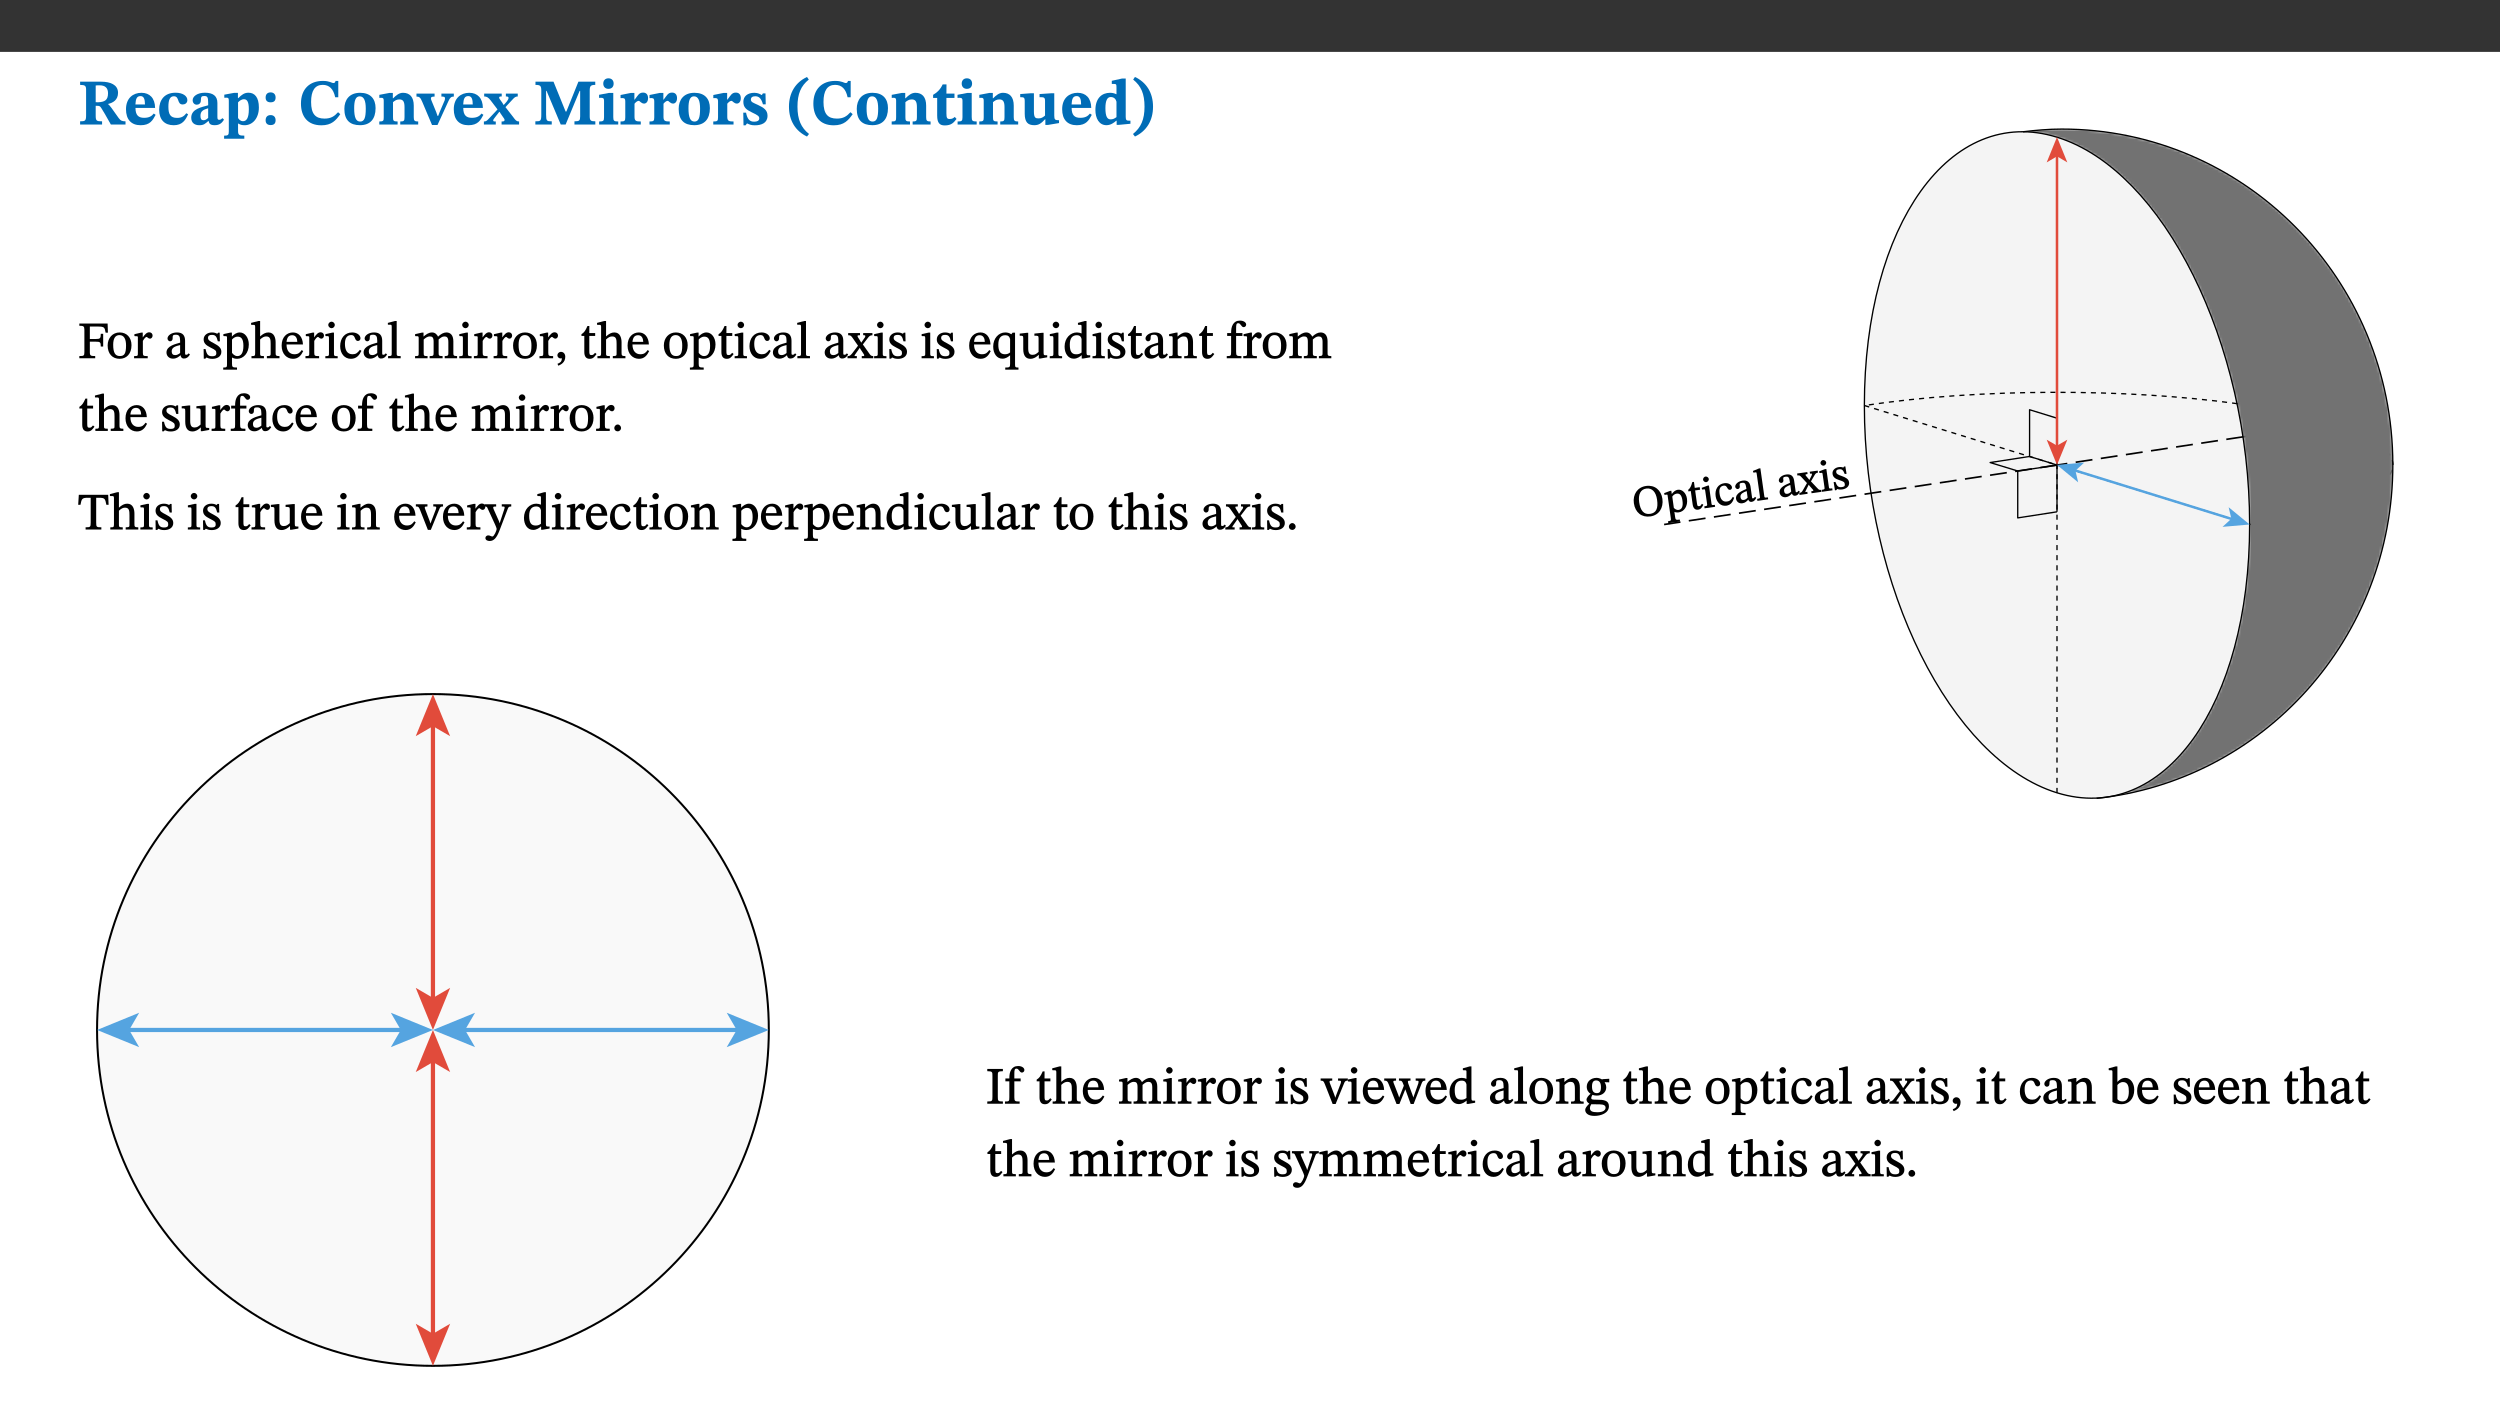 ﻿<?xml version="1.0" encoding="utf-8"?>
<svg xmlns="http://www.w3.org/2000/svg" xmlns:xlink="http://www.w3.org/1999/xlink" viewBox="0 0 960 540" version="1.1">
  <rect x="0" y="0" width="960" height="540" fill="#333333" stroke="none"/>
  <defs>
    <g>
      <symbol overflow="visible" id="glyph0-0">
        <path style="stroke:none;" d="M 7.938 -4.281 L 7.938 -4.688 C 7.938 -7.391 11.922 -9.312 11.922 -12.953 C 11.922 -15.531 9.766 -16.75 7.328 -16.75 C 4.828 -16.75 3.125 -15.234 3.125 -13.234 C 3.125 -12.062 3.594 -11.422 4.391 -11.422 C 4.984 -11.422 5.5 -11.828 5.5 -12.594 C 5.5 -13.531 4.984 -13.562 4.984 -14.375 C 4.984 -15.141 5.656 -15.641 7.109 -15.641 C 8.703 -15.641 9.688 -14.844 9.688 -12.891 C 9.688 -9.062 6.938 -8.156 6.938 -4.938 L 6.938 -4.219 L 7.938 -4.219 Z M 8.875 -1.266 C 8.875 -2.031 8.344 -2.828 7.484 -2.828 C 6.562 -2.828 6.016 -2.062 6.016 -1.266 C 6.016 -0.453 6.5 0.203 7.453 0.203 C 8.344 0.203 8.875 -0.469 8.875 -1.266 Z M 14.75 4.109 L 14.75 -19.625 L 0.25 -19.625 L 0.25 4.188 L 14.75 4.188 Z M 13.453 2.703 L 1.516 2.703 L 1.516 -18.188 L 13.453 -18.188 Z M 13.453 2.703 " />
      </symbol>
      <symbol overflow="visible" id="glyph0-1">
        <path style="stroke:none;" d="M 15.438 -12.188 C 15.438 -15.344 12.391 -16.453 8.953 -16.453 L 0.875 -16.453 L 0.875 -15.219 C 2.844 -15.219 3.172 -14.812 3.172 -13.359 L 3.172 -3.438 C 3.172 -1.406 2.75 -1.234 0.875 -1.234 L 0.875 0 L 9.312 0 L 9.312 -1.234 C 7.188 -1.234 6.859 -1.406 6.859 -3.422 L 6.859 -7.188 L 7.359 -7.188 C 8.203 -7.188 8.547 -7.109 9 -6.344 C 9.984 -4.734 10.453 -4.016 12.688 0 L 18.312 0 L 18.312 -1.234 C 17.172 -1.234 16.453 -1.391 15.688 -2.484 C 13.016 -6.219 12.312 -7.391 11.516 -7.906 L 11.516 -7.875 C 13.578 -8.344 15.438 -9.469 15.438 -12.188 Z M 6.859 -15 C 7.328 -15.062 7.828 -15.062 8.344 -15.062 C 10.656 -15.062 11.594 -13.906 11.594 -12.016 C 11.594 -9.312 10.281 -8.672 7.812 -8.547 L 6.859 -8.578 Z M 6.859 -15 " />
      </symbol>
      <symbol overflow="visible" id="glyph0-2">
        <path style="stroke:none;" d="M 11.469 -4.219 C 10.656 -3.203 9.672 -2.578 7.734 -2.578 C 5.625 -2.578 4.438 -3.547 4.438 -6.375 L 11.969 -6.375 C 11.922 -10.188 9.859 -12.188 6.734 -12.188 C 3.516 -12.188 0.797 -10.141 0.797 -5.875 C 0.797 -1.938 2.797 0.266 6.422 0.266 C 10.094 0.266 11.078 -1.703 12.172 -3.719 Z M 4.406 -7.609 C 4.516 -10.016 5 -10.922 6.391 -10.922 C 7.703 -10.922 8.078 -9.641 8.078 -7.703 L 4.406 -7.703 Z M 4.406 -7.609 " />
      </symbol>
      <symbol overflow="visible" id="glyph0-3">
        <path style="stroke:none;" d="M 11.219 -4.344 C 10.281 -3.141 9.344 -2.547 7.656 -2.547 C 5 -2.547 4.312 -4.016 4.312 -6.859 C 4.312 -9.484 4.906 -10.859 6.422 -10.859 C 8.672 -10.859 7.516 -7.703 9.812 -7.703 C 10.75 -7.703 11.594 -8.297 11.594 -9.391 C 11.594 -10.922 9.906 -12.219 7.062 -12.219 C 2.781 -12.219 0.766 -9.422 0.766 -5.672 C 0.766 -1.812 2.906 0.266 6.344 0.266 C 9.672 0.266 10.859 -1.688 11.875 -3.922 Z M 11.219 -4.344 " />
      </symbol>
      <symbol overflow="visible" id="glyph0-4">
        <path style="stroke:none;" d="M 7.484 -1.391 C 7.703 -0.25 8.203 0.25 9.844 0.25 C 11.703 0.25 12.547 -0.562 13.406 -1.859 L 12.812 -2.453 C 12.438 -2.078 12.016 -1.812 11.625 -1.812 C 11.109 -1.812 10.859 -1.906 10.859 -2.906 L 10.859 -8.281 C 10.859 -11 9.141 -12.219 6.047 -12.219 C 3.172 -12.219 1.359 -10.828 1.359 -9.344 C 1.359 -8.234 2.156 -7.609 2.875 -7.609 C 3.734 -7.609 4.516 -8.125 4.516 -9.266 C 4.516 -10.688 4.781 -10.953 5.781 -10.953 C 6.969 -10.953 7.312 -10.578 7.312 -8.469 L 7.312 -7.391 C 4.953 -6.688 0.812 -6.078 0.812 -2.625 C 0.812 -0.625 2.125 0.266 3.938 0.266 C 5.656 0.266 6.188 -0.344 7.328 -1.312 L 7.484 -1.312 Z M 7.312 -2.547 C 6.594 -1.859 6.141 -1.656 5.5 -1.656 C 4.734 -1.656 4.359 -2.109 4.359 -3.328 C 4.359 -5.172 5.375 -5.656 7.312 -6.25 Z M 7.312 -2.547 " />
      </symbol>
      <symbol overflow="visible" id="glyph0-5">
        <path style="stroke:none;" d="M 5.656 -12.172 L 4.234 -12.172 L 0.422 -11.469 L 0.422 -10.281 C 0.422 -10.281 0.891 -10.312 1.219 -10.312 C 2.031 -10.312 2.156 -10.062 2.156 -9.062 L 2.156 2.609 C 2.156 3.984 1.906 4.281 0.344 4.281 L 0.344 5.453 L 8.109 5.453 L 8.109 4.266 C 6.172 4.266 5.703 4.047 5.703 2.422 L 5.703 -0.375 L 5.797 -0.375 C 6.547 0.094 7.281 0.266 8.234 0.266 C 11.219 0.266 13.703 -2.328 13.703 -6.547 C 13.703 -10.438 12.094 -12.219 9.719 -12.219 C 8.078 -12.219 7.062 -11.406 5.797 -10.141 L 5.656 -10.141 Z M 5.703 -8.531 C 6.219 -9.047 6.984 -9.719 7.984 -9.719 C 9.188 -9.719 9.844 -8.703 9.844 -5.844 C 9.844 -2.375 8.891 -1.281 7.609 -1.281 C 6.609 -1.281 6.047 -1.984 5.703 -2.5 Z M 5.703 -8.531 " />
      </symbol>
      <symbol overflow="visible" id="glyph0-6">
        <path style="stroke:none;" d="M 5.594 -10.328 C 5.625 -11.516 4.938 -12.344 3.688 -12.344 C 2.359 -12.344 1.766 -11.516 1.766 -10.359 C 1.766 -9.188 2.406 -8.531 3.688 -8.531 C 4.984 -8.531 5.578 -9.141 5.594 -10.328 Z M 5.594 -1.609 C 5.625 -2.797 4.938 -3.625 3.688 -3.625 C 2.359 -3.625 1.766 -2.797 1.766 -1.641 C 1.766 -0.469 2.406 0.203 3.688 0.203 C 4.984 0.203 5.578 -0.422 5.594 -1.609 Z M 5.594 -1.609 " />
      </symbol>
      <symbol overflow="visible" id="glyph0-7">
        <path style="stroke:none;" d="M 15.359 -4.734 C 13.922 -3.141 12.594 -2.281 10.156 -2.281 C 6.672 -2.281 5 -4.047 5 -8.672 C 5 -13.016 6.469 -15.234 9.469 -15.234 C 12 -15.234 13.578 -13.656 14.25 -10.484 L 15.438 -10.484 L 15.438 -16.75 L 14.391 -16.75 C 14.281 -16.281 14.125 -15.938 13.578 -15.938 C 12.844 -15.938 12.141 -16.75 9.516 -16.75 C 4.531 -16.75 1.109 -13.734 1.109 -8.031 C 1.109 -3.219 3.547 0.297 8.953 0.297 C 12.906 0.297 14.516 -1.594 16.203 -3.984 Z M 15.359 -4.734 " />
      </symbol>
      <symbol overflow="visible" id="glyph0-8">
        <path style="stroke:none;" d="M 6.859 -12.188 C 2.703 -12.188 0.797 -9.484 0.797 -6.016 C 0.797 -1.703 2.906 0.25 6.797 0.25 C 10.688 0.25 12.781 -2.062 12.781 -6.297 C 12.781 -9.859 10.828 -12.188 6.859 -12.188 Z M 6.672 -10.828 C 8.297 -10.828 9.016 -9.188 9.016 -6.094 C 9.016 -2.672 8.5 -1.141 6.859 -1.141 C 5.25 -1.141 4.562 -2.719 4.562 -6.266 C 4.562 -9.094 5.078 -10.828 6.672 -10.828 Z M 6.672 -10.828 " />
      </symbol>
      <symbol overflow="visible" id="glyph0-9">
        <path style="stroke:none;" d="M 13.859 -7.266 C 13.859 -10.531 12.344 -12.188 9.734 -12.188 C 8.25 -12.188 7.188 -11.297 5.953 -10.094 L 5.828 -10.094 L 5.828 -12.125 L 4.453 -12.125 L 0.641 -11.406 L 0.641 -10.234 C 0.641 -10.234 0.891 -10.266 1.312 -10.266 C 2 -10.266 2.328 -10.141 2.328 -9.219 L 2.328 -2.844 C 2.328 -1.484 2.25 -1.172 0.625 -1.172 L 0.625 0 L 7.656 0 L 7.656 -1.172 C 6.016 -1.172 5.891 -1.484 5.891 -2.844 L 5.891 -8.594 C 6.609 -9.188 7.281 -9.641 8.297 -9.641 C 9.609 -9.641 10.312 -9.047 10.312 -6.719 L 10.312 -2.844 C 10.312 -1.469 10.141 -1.172 8.672 -1.172 L 8.672 0 L 15.562 0 L 15.562 -1.172 C 14.125 -1.172 13.859 -1.484 13.859 -2.844 Z M 13.859 -7.266 " />
      </symbol>
      <symbol overflow="visible" id="glyph0-10">
        <path style="stroke:none;" d="M 13.828 -11.891 L 9.062 -11.891 L 9.062 -10.734 C 10.016 -10.734 10.438 -10.656 10.438 -10.109 C 10.438 -9.594 10.281 -9.172 10.281 -9.172 L 10.281 -9.219 L 8.406 -4.828 L 7.828 -3.328 L 7.562 -3.328 L 7.062 -4.781 L 5.281 -9.125 C 5.125 -9.438 5.031 -9.812 5.031 -10.109 C 5.031 -10.531 5.422 -10.734 6.438 -10.734 L 6.438 -11.891 L -0.516 -11.891 L -0.516 -10.734 C 0.469 -10.734 0.984 -10.484 1.688 -8.75 L 5.453 0.172 L 7.562 0.172 L 11.766 -9.016 C 12.391 -10.406 12.844 -10.734 13.828 -10.734 Z M 13.828 -11.891 " />
      </symbol>
      <symbol overflow="visible" id="glyph0-11">
        <path style="stroke:none;" d="M 13.359 -0.078 L 13.359 -1.172 C 12.344 -1.172 11.969 -1.688 11.219 -2.703 L 8.125 -6.688 L 10.922 -9.688 C 11.578 -10.406 12 -10.781 12.844 -10.781 L 12.844 -11.891 L 8.281 -11.891 L 8.281 -10.781 C 8.969 -10.781 9.297 -10.656 9.297 -10.281 C 9.297 -9.891 9.25 -9.641 8.453 -8.625 L 7.516 -7.578 L 7.359 -7.578 L 6.938 -8.328 C 5.891 -9.859 5.703 -9.969 5.703 -10.328 C 5.703 -10.734 6 -10.781 6.688 -10.781 L 6.688 -11.891 L -0.047 -11.891 L -0.047 -10.781 C 0.938 -10.781 1.562 -10.406 2.453 -9.25 L 5.078 -5.797 L 1.906 -2.422 C 1.047 -1.484 0.719 -1.172 -0.156 -1.172 L -0.156 0 L 4.406 0 L 4.406 -1.172 C 3.641 -1.172 3.422 -1.219 3.422 -1.531 C 3.422 -1.906 3.672 -2.188 4.156 -2.828 L 5.75 -4.875 L 5.875 -4.875 L 6.312 -4.141 L 7.516 -2.406 C 7.688 -2.188 7.781 -1.984 7.781 -1.766 C 7.781 -1.266 7.484 -1.172 6.641 -1.172 L 6.641 0 L 13.359 0 Z M 13.359 -0.078 " />
      </symbol>
      <symbol overflow="visible" id="glyph0-12">
        <path style="stroke:none;" d="M 23.672 -0.078 L 23.672 -1.234 C 21.953 -1.234 21.516 -1.484 21.516 -3.141 L 21.516 -13.016 C 21.516 -14.844 21.938 -15.219 23.641 -15.219 L 23.641 -16.453 L 17.172 -16.453 L 12.547 -4.984 L 12.266 -4.984 L 7.609 -16.453 L 0.688 -16.453 L 0.688 -15.219 C 2.578 -15.219 2.922 -14.844 2.922 -12.984 L 2.922 -3.844 C 2.922 -1.312 2.625 -1.234 0.641 -1.234 L 0.641 0 L 6.938 0 L 6.938 -1.234 C 5.078 -1.234 4.766 -1.312 4.766 -3.844 L 4.766 -12.938 L 4.938 -12.938 L 10.391 0 L 12.266 0 L 17.641 -12.938 L 17.844 -12.938 L 17.844 -3.141 C 17.844 -1.484 17.547 -1.234 15.656 -1.234 L 15.656 0 L 23.672 0 Z M 23.672 -0.078 " />
      </symbol>
      <symbol overflow="visible" id="glyph0-13">
        <path style="stroke:none;" d="M 7.781 -1.172 C 6.125 -1.172 5.875 -1.438 5.875 -2.875 L 5.875 -12.125 L 4.141 -12.125 L 0.422 -11.422 L 0.422 -10.234 C 0.422 -10.234 0.719 -10.266 1.062 -10.266 C 1.812 -10.266 2.328 -10.234 2.328 -9.125 L 2.328 -2.797 C 2.328 -1.391 2.062 -1.172 0.453 -1.172 L 0.453 0 L 7.781 0 Z M 4.016 -17.75 C 2.75 -17.75 2.031 -16.875 2.031 -15.719 C 2.031 -14.547 2.781 -13.703 4.016 -13.703 C 5.328 -13.703 6.016 -14.547 6.016 -15.734 C 6.016 -16.875 5.328 -17.75 4.016 -17.75 Z M 4.016 -17.75 " />
      </symbol>
      <symbol overflow="visible" id="glyph0-14">
        <path style="stroke:none;" d="M 5.828 -12.125 L 4.406 -12.125 L 0.516 -11.344 L 0.516 -10.141 C 0.516 -10.141 0.797 -10.156 1.281 -10.156 C 2.156 -10.156 2.328 -9.734 2.328 -8.844 L 2.328 -2.781 C 2.328 -1.391 2.109 -1.172 0.5 -1.172 L 0.5 0 L 8.281 0 L 8.281 -1.172 C 6.516 -1.172 5.875 -1.344 5.875 -2.953 L 5.875 -8 C 6.438 -8.656 6.969 -9.094 7.516 -9.094 C 7.906 -9.094 8.469 -8.047 9.562 -8.047 C 10.312 -8.047 11.078 -8.703 11.078 -10.141 C 11.078 -11.406 10.453 -12.266 9.172 -12.266 C 7.609 -12.266 7.234 -11.25 5.922 -9.547 L 5.828 -9.547 Z M 5.828 -12.125 " />
      </symbol>
      <symbol overflow="visible" id="glyph0-15">
        <path style="stroke:none;" d="M 0.891 -4.453 L 0.984 0.297 L 1.766 0.297 L 2.297 -0.391 L 2.484 -0.391 C 3.125 -0.078 3.797 0.297 5.328 0.297 C 7.875 0.297 10.203 -0.562 10.203 -3.375 C 10.203 -5.594 8.672 -6.5 6.547 -7.516 C 4.812 -8.344 3.812 -8.547 3.812 -9.609 C 3.812 -10.328 4.312 -10.859 5.484 -10.859 C 6.812 -10.859 7.75 -10.203 8.453 -7.75 L 9.516 -7.75 L 9.422 -11.969 L 8.422 -11.969 L 8.047 -11.344 L 7.906 -11.344 C 7.516 -11.594 6.609 -12.188 5.156 -12.188 C 2.484 -12.188 0.922 -10.797 0.922 -8.719 C 0.922 -6.547 2.109 -5.672 4.219 -4.656 C 6.547 -3.562 7.031 -3.172 7.031 -2.375 C 7.031 -1.438 6.219 -1.094 5.062 -1.094 C 3.266 -1.094 2.453 -2.125 1.953 -4.562 L 0.875 -4.562 Z M 0.891 -4.453 " />
      </symbol>
      <symbol overflow="visible" id="glyph0-16">
        <path style="stroke:none;" d="M 1.734 -6.859 C 1.734 -1.406 4.312 2.547 8.656 4.609 L 9.422 3.625 C 6.391 1.188 5 -1.891 5 -6.859 C 5 -11.797 6.312 -14.812 9.344 -17.266 L 8.656 -18.266 C 4.312 -16.234 1.734 -12.266 1.734 -6.859 Z M 1.734 -6.859 " />
      </symbol>
      <symbol overflow="visible" id="glyph0-17">
        <path style="stroke:none;" d="M 8.844 -2.922 C 8.25 -2.422 7.828 -2.125 6.859 -2.125 C 5.922 -2.125 5.625 -2.5 5.625 -4.312 L 5.625 -10.203 L 8.719 -10.203 L 8.719 -11.891 L 5.625 -11.891 L 5.656 -15.406 L 4.188 -15.406 C 3.172 -13.234 1.906 -12.234 0.516 -11.406 L 0.516 -10.203 L 2.078 -10.203 L 2.078 -3.438 C 2.078 -0.594 3.047 0.344 4.984 0.344 C 7.578 0.344 8.453 -0.766 9.516 -2.156 Z M 8.844 -2.922 " />
      </symbol>
      <symbol overflow="visible" id="glyph0-18">
        <path style="stroke:none;" d="M 15.234 -1.656 L 15.094 -1.656 C 13.75 -1.656 13.406 -1.859 13.406 -3.422 L 13.406 -12.016 L 12.391 -12.016 L 7.75 -11.703 L 7.75 -10.5 C 9.391 -10.5 9.859 -10.5 9.859 -9.062 L 9.859 -3.438 C 8.953 -2.672 8.375 -2.359 7.328 -2.359 C 6.266 -2.359 5.594 -2.547 5.594 -4.906 L 5.594 -12.016 L 4.438 -12.016 L 0.328 -11.703 L 0.328 -10.5 C 1.656 -10.484 2.062 -10.5 2.062 -8.969 L 2.062 -4.188 C 2.062 -0.922 3.25 0.25 5.719 0.25 C 7.391 0.25 8.281 -0.344 9.844 -2 L 9.984 -2 L 9.984 0.156 L 10.953 0.156 L 15.234 -0.562 Z M 15.234 -1.656 " />
      </symbol>
      <symbol overflow="visible" id="glyph0-19">
        <path style="stroke:none;" d="M 14.25 -0.375 L 14.25 -1.484 L 13.734 -1.484 C 12.812 -1.484 12.438 -1.641 12.438 -2.906 L 12.438 -17.672 L 11.047 -17.672 L 7.094 -16.797 L 7.094 -15.594 C 7.094 -15.594 7.562 -15.594 7.812 -15.594 C 8.75 -15.594 8.891 -15.469 8.891 -14.375 L 8.891 -11.641 L 8.828 -11.641 C 8 -12.047 7.188 -12.188 6.422 -12.188 C 3.297 -12.188 0.797 -10.141 0.797 -5.578 C 0.797 -2.406 2.188 0.25 5.031 0.25 C 6.672 0.25 7.906 -0.672 8.797 -1.469 L 8.953 -1.469 L 8.953 0.125 L 9.812 0.125 L 14.25 -0.297 Z M 8.891 -2.844 C 8.078 -2.281 7.578 -1.984 6.609 -1.984 C 5.297 -1.984 4.641 -3.203 4.641 -6.312 C 4.641 -9.297 5.406 -10.562 6.672 -10.562 C 8.031 -10.562 8.672 -9.672 8.891 -8.766 Z M 8.891 -2.844 " />
      </symbol>
      <symbol overflow="visible" id="glyph0-20">
        <path style="stroke:none;" d="M 8.25 -6.859 C 8.25 -12.266 5.672 -16.234 1.312 -18.266 L 0.625 -17.266 C 3.672 -14.812 4.984 -11.797 4.984 -6.859 C 4.984 -1.891 3.594 1.188 0.547 3.625 L 1.312 4.609 C 5.672 2.547 8.25 -1.406 8.25 -6.859 Z M 8.25 -6.859 " />
      </symbol>
      <symbol overflow="visible" id="glyph1-0">
        <path style="stroke:none;" d="M 6.5 -3.5 L 6.5 -3.828 C 6.5 -6 9.703 -7.547 9.703 -10.484 C 9.703 -12.547 7.844 -13.594 5.891 -13.594 C 3.891 -13.594 2.375 -12.312 2.375 -10.703 C 2.375 -9.766 2.891 -9.188 3.531 -9.188 C 4 -9.188 4.547 -9.562 4.547 -10.188 C 4.547 -10.938 4.125 -10.953 4.125 -11.609 C 4.125 -12.234 4.547 -12.578 5.719 -12.578 C 7 -12.578 7.656 -12 7.656 -10.422 C 7.656 -7.344 5.438 -6.609 5.438 -4.031 L 5.438 -3.391 L 6.5 -3.391 Z M 7.25 -1.078 C 7.25 -1.688 6.719 -2.391 6.016 -2.391 C 5.281 -2.391 4.703 -1.719 4.703 -1.078 C 4.703 -0.422 5.219 0.156 6 0.156 C 6.719 0.156 7.25 -0.438 7.25 -1.078 Z M 11.969 3.25 L 11.969 -15.891 L 0.062 -15.891 L 0.062 3.359 L 11.969 3.359 Z M 10.812 2.047 L 1.328 2.047 L 1.328 -14.625 L 10.672 -14.625 L 10.672 2.047 Z M 10.812 2.047 " />
      </symbol>
      <symbol overflow="visible" id="glyph1-1">
        <path style="stroke:none;" d="M 11.547 -9.938 L 11.438 -13.344 L 0.578 -13.344 L 0.578 -12.484 C 2.156 -12.484 2.516 -12.328 2.516 -10.953 L 2.516 -2.438 C 2.516 -0.953 2.328 -0.859 0.578 -0.859 L 0.578 0 L 6.672 0 L 6.672 -0.859 C 5 -0.859 4.609 -0.953 4.609 -2.312 L 4.609 -6.375 L 6.828 -6.375 C 8.547 -6.375 8.812 -6.234 8.812 -4.5 L 9.734 -4.5 L 9.734 -9.391 L 8.812 -9.391 C 8.812 -7.625 8.547 -7.406 6.828 -7.406 L 4.609 -7.406 L 4.609 -12.188 L 7.656 -12.188 C 10.266 -12.188 10.297 -11.828 10.672 -9.828 L 11.578 -9.828 Z M 11.547 -9.938 " />
      </symbol>
      <symbol overflow="visible" id="glyph1-2">
        <path style="stroke:none;" d="M 5.141 -9.922 C 2.453 -9.922 0.531 -7.828 0.531 -4.938 C 0.531 -1.719 2.344 0.203 5.141 0.203 C 7.734 0.203 9.688 -1.672 9.688 -5.016 C 9.688 -7.969 7.875 -9.922 5.141 -9.922 Z M 5.062 -8.906 C 6.828 -8.906 7.594 -7.375 7.594 -4.922 C 7.594 -1.672 6.859 -0.859 5.219 -0.859 C 3.5 -0.844 2.656 -2.031 2.656 -5.203 C 2.656 -7.75 3.547 -8.906 5.062 -8.906 Z M 5.062 -8.906 " />
      </symbol>
      <symbol overflow="visible" id="glyph1-3">
        <path style="stroke:none;" d="M 3.641 -9.859 L 3.172 -9.859 L 0.562 -9.25 L 0.562 -8.562 L 0.781 -8.484 C 0.781 -8.484 0.922 -8.484 1.312 -8.484 C 2.031 -8.484 1.891 -8.25 1.891 -7.531 L 1.891 -2.047 C 1.891 -0.938 1.891 -0.844 0.438 -0.844 L 0.438 0 L 5.672 0 L 5.672 -0.844 C 4.062 -0.844 3.812 -0.891 3.812 -2.156 L 3.812 -6.672 C 4.25 -7.406 4.797 -8.203 5.266 -8.203 C 5.5 -8.203 5.891 -7.531 6.547 -7.531 C 7 -7.531 7.547 -7.969 7.547 -8.719 C 7.547 -9.406 7.047 -9.984 6.281 -9.984 C 5.312 -9.984 4.625 -9.25 3.625 -7.812 L 3.766 -7.812 L 3.766 -9.859 Z M 3.641 -9.859 " />
      </symbol>
      <symbol overflow="visible" id="glyph1-4">
        <path style="stroke:none;" d="M 6 -1.359 C 6.109 -0.484 6.453 0.094 7.328 0.094 C 8.344 0.094 8.906 -0.359 9.641 -1.422 L 9.156 -1.906 C 8.812 -1.516 8.625 -1.359 8.25 -1.359 C 7.828 -1.359 7.766 -1.375 7.766 -2.188 L 7.766 -6.719 C 7.766 -8.781 6.828 -9.922 4.656 -9.922 C 2.484 -9.922 1.016 -8.703 1.016 -7.594 C 1.016 -6.938 1.594 -6.516 1.984 -6.516 C 2.547 -6.516 2.984 -6.938 2.984 -7.547 C 2.984 -8.75 3.062 -9.047 4.203 -9.047 C 5.406 -9.047 5.859 -8.5 5.859 -6.766 L 5.859 -6 C 4.281 -5.5 0.625 -4.844 0.625 -2.219 C 0.625 -0.938 1.594 0.141 3.125 0.141 C 4.406 0.141 5.203 -0.453 6.094 -1.234 L 6.016 -1.234 Z M 5.891 -2.047 C 5.219 -1.5 4.609 -1.219 3.938 -1.219 C 3.094 -1.219 2.625 -1.688 2.625 -2.688 C 2.625 -4.25 4.188 -4.656 5.859 -5.078 L 5.859 -2.016 Z M 5.891 -2.047 " />
      </symbol>
      <symbol overflow="visible" id="glyph1-5">
        <path style="stroke:none;" d="M 0.641 -3.391 L 0.703 0.156 L 1.297 0.156 L 1.719 -0.297 C 2.234 -0.078 2.828 0.219 3.984 0.219 C 5.781 0.219 7.453 -0.625 7.453 -2.484 C 7.453 -3.969 6.438 -4.797 4.625 -5.75 C 2.953 -6.609 2.328 -7.016 2.328 -7.797 C 2.328 -8.688 2.906 -8.984 3.828 -8.984 C 5.047 -8.984 5.641 -8.531 6.094 -6.516 L 6.891 -6.516 L 6.812 -9.828 L 6.219 -9.828 L 5.875 -9.406 L 5.938 -9.406 C 5.438 -9.641 4.844 -9.922 3.844 -9.922 C 2.125 -9.922 0.656 -8.906 0.656 -7.266 C 0.656 -5.797 1.516 -5.016 3.328 -4.109 L 3.422 -4.062 C 5.281 -3.141 5.516 -2.891 5.516 -1.953 C 5.516 -1.016 4.938 -0.781 3.938 -0.781 C 2.469 -0.781 1.828 -1.328 1.391 -3.531 L 0.641 -3.531 Z M 0.641 -3.391 " />
      </symbol>
      <symbol overflow="visible" id="glyph1-6">
        <path style="stroke:none;" d="M 3.5 -9.859 L 3.016 -9.859 L 0.359 -9.281 L 0.359 -8.594 L 0.578 -8.5 C 0.578 -8.5 0.875 -8.5 1.141 -8.5 C 1.797 -8.5 1.75 -8.359 1.75 -7.609 L 1.75 2.25 C 1.75 3.359 1.688 3.562 0.297 3.562 L 0.297 4.375 L 5.594 4.375 L 5.594 3.547 C 3.922 3.547 3.672 3.422 3.672 2.125 L 3.672 -0.359 L 3.578 -0.359 C 4.109 0 4.875 0.203 5.641 0.203 C 8.031 0.203 10.125 -1.938 10.125 -5.312 C 10.125 -7.922 8.625 -9.922 6.656 -9.922 C 5.484 -9.922 4.422 -9.266 3.484 -8.188 L 3.625 -8.188 L 3.625 -9.859 Z M 3.625 -7.125 C 4 -7.625 4.781 -8.312 5.844 -8.312 C 7.312 -8.312 8.047 -7.266 8.047 -4.766 C 8.047 -1.984 7.125 -0.844 5.734 -0.844 C 4.625 -0.844 4 -1.688 3.672 -2.078 L 3.672 -7.172 Z M 3.625 -7.125 " />
      </symbol>
      <symbol overflow="visible" id="glyph1-7">
        <path style="stroke:none;" d="M 3.719 -7.188 C 4.703 -8.094 5.344 -8.391 6.109 -8.391 C 7.734 -8.391 7.812 -7.125 7.812 -5.5 L 7.812 -2.047 C 7.812 -1.094 7.875 -0.844 6.359 -0.844 L 6.359 0 L 11.203 0 L 11.203 -0.844 C 9.828 -0.844 9.719 -1.078 9.719 -2.125 L 9.719 -6.094 C 9.719 -7.734 9.219 -9.922 6.938 -9.922 C 5.875 -9.922 4.859 -9.422 3.641 -8.281 L 3.766 -8.281 L 3.766 -14.328 L 3.109 -14.328 L 0.297 -13.594 L 0.297 -12.922 L 0.516 -12.844 C 0.516 -12.844 0.703 -12.844 1.016 -12.844 C 1.547 -12.844 1.859 -12.875 1.859 -12.172 L 1.859 -1.969 C 1.859 -0.859 1.641 -0.844 0.453 -0.844 L 0.453 0 L 5.234 0 L 5.234 -0.844 C 3.75 -0.844 3.766 -1.016 3.766 -2.047 L 3.766 -7.219 Z M 3.719 -7.188 " />
      </symbol>
      <symbol overflow="visible" id="glyph1-8">
        <path style="stroke:none;" d="M 8.172 -3.062 C 7.531 -2.234 7.016 -1.547 5.406 -1.547 C 3.812 -1.547 2.406 -2.672 2.406 -5.297 L 8.719 -5.297 C 8.609 -8.203 7.047 -9.922 4.875 -9.922 C 2.547 -9.922 0.531 -8.188 0.531 -4.859 C 0.531 -1.656 2.531 0.203 4.922 0.203 C 6.969 0.203 8.047 -1.172 8.812 -2.75 L 8.234 -3.172 Z M 2.391 -6.156 C 2.547 -8.016 3.234 -8.859 4.578 -8.859 C 6 -8.859 6.516 -7.625 6.547 -6.297 L 2.406 -6.297 Z M 2.391 -6.156 " />
      </symbol>
      <symbol overflow="visible" id="glyph1-9">
        <path style="stroke:none;" d="M 2.891 -14.062 C 2.188 -14.062 1.609 -13.406 1.609 -12.812 C 1.609 -12.188 2.219 -11.547 2.891 -11.547 C 3.578 -11.547 4.141 -12.188 4.141 -12.812 C 4.141 -13.406 3.578 -14.062 2.891 -14.062 Z M 5.125 -0.812 C 3.781 -0.812 3.812 -0.969 3.812 -2.125 L 3.812 -9.859 L 3.172 -9.859 L 0.516 -9.281 L 0.516 -8.594 L 0.734 -8.5 C 0.734 -8.5 0.875 -8.5 1.156 -8.5 C 1.734 -8.5 1.891 -8.547 1.891 -7.688 L 1.891 -2.125 C 1.891 -1 1.969 -0.812 0.5 -0.812 L 0.5 0 L 5.234 0 L 5.234 -0.812 Z M 5.125 -0.812 " />
      </symbol>
      <symbol overflow="visible" id="glyph1-10">
        <path style="stroke:none;" d="M 8.031 -3.172 C 7.125 -2.016 6.547 -1.547 5.266 -1.547 C 3.203 -1.547 2.344 -3.125 2.344 -5.562 C 2.344 -7.844 3.203 -8.922 4.828 -8.922 C 6.531 -8.922 5.875 -6.656 7.344 -6.656 C 7.906 -6.656 8.312 -7.094 8.312 -7.672 C 8.312 -8.828 7.031 -9.922 5.156 -9.922 C 2.297 -9.922 0.516 -7.75 0.516 -4.625 C 0.516 -1.859 2.156 0.203 4.641 0.203 C 6.766 0.203 7.875 -1.172 8.672 -2.844 L 8.094 -3.266 Z M 8.031 -3.172 " />
      </symbol>
      <symbol overflow="visible" id="glyph1-11">
        <path style="stroke:none;" d="M 5.172 -0.844 C 3.75 -0.844 3.766 -0.969 3.766 -2.125 L 3.766 -14.328 L 3.141 -14.328 L 0.375 -13.594 L 0.375 -12.953 L 0.594 -12.875 C 0.594 -12.875 0.812 -12.875 1.156 -12.875 C 1.656 -12.875 1.859 -12.953 1.859 -12.125 L 1.859 -2.125 C 1.859 -1.016 1.906 -0.844 0.453 -0.844 L 0.453 0 L 5.297 0 L 5.297 -0.844 Z M 5.172 -0.844 " />
      </symbol>
      <symbol overflow="visible" id="glyph1-12">
        <path style="stroke:none;" d="M 3.766 -7.156 C 4.344 -7.688 5.141 -8.391 6.172 -8.391 C 7.094 -8.391 7.625 -8.062 7.625 -6.375 L 7.625 -2.438 C 7.625 -1.031 7.656 -0.844 6.094 -0.844 L 6.094 0 L 11.078 0 L 11.078 -0.844 C 9.516 -0.844 9.547 -1.062 9.547 -2.438 L 9.547 -7.219 C 10.156 -7.75 10.891 -8.391 11.719 -8.391 C 12.656 -8.391 13.281 -8.062 13.281 -6.25 L 13.281 -2.438 C 13.281 -1.219 13.375 -0.844 11.875 -0.844 L 11.875 0 L 16.641 0 L 16.641 -0.844 C 15.141 -0.844 15.203 -1.172 15.203 -2.438 L 15.203 -6.5 C 15.203 -8.906 14.062 -9.922 12.516 -9.922 C 11.453 -9.922 10.344 -9.297 9.281 -8.266 L 9.344 -8.266 C 8.984 -9.078 8.188 -9.922 7.047 -9.922 C 5.703 -9.922 4.688 -9.141 3.641 -8.25 L 3.75 -8.25 L 3.75 -9.859 L 3.141 -9.859 L 0.516 -9.266 L 0.516 -8.562 L 0.734 -8.484 C 0.734 -8.484 0.891 -8.484 1.188 -8.484 C 1.75 -8.484 1.891 -8.422 1.891 -7.703 L 1.891 -2.125 C 1.891 -0.938 1.891 -0.844 0.5 -0.844 L 0.5 0 L 5.297 0 L 5.297 -0.844 C 3.938 -0.844 3.812 -0.938 3.812 -2.047 L 3.812 -7.172 Z M 3.766 -7.156 " />
      </symbol>
      <symbol overflow="visible" id="glyph1-13">
        <path style="stroke:none;" d="M 1.469 2.828 C 2.266 2.469 4.062 1.672 4.062 -0.578 C 4.062 -1.672 3.406 -2.469 2.406 -2.469 C 1.609 -2.469 1.031 -1.797 1.031 -1.156 C 1.031 -0.578 1.5 0.047 2.266 0.047 C 2.484 0.047 2.672 0 2.75 -0.016 C 2.75 1.422 1.969 1.75 1.062 2.125 L 1.422 2.875 Z M 1.469 2.828 " />
      </symbol>
      <symbol overflow="visible" id="glyph1-14">
        <path style="stroke:none;" d="M 5.734 -2.016 C 5.234 -1.453 5.078 -1.234 4.438 -1.234 C 3.672 -1.234 3.609 -1.578 3.609 -2.984 L 3.609 -8.594 L 5.859 -8.594 L 5.859 -9.688 L 3.609 -9.688 L 3.625 -12.406 L 2.906 -12.406 C 2.125 -10.578 1.578 -9.844 0.594 -9.25 L 0.594 -8.594 L 1.688 -8.594 L 1.688 -2.438 C 1.688 -0.641 2.406 0.203 3.75 0.203 C 5.016 0.203 5.516 -0.438 6.391 -1.641 L 5.812 -2.109 Z M 5.734 -2.016 " />
      </symbol>
      <symbol overflow="visible" id="glyph1-15">
        <path style="stroke:none;" d="M 9.719 -0.125 L 9.719 -0.844 C 8.859 -0.844 8.641 -1.156 8.094 -1.953 L 5.719 -5.312 L 7.75 -7.953 C 8.203 -8.531 8.594 -8.844 9.391 -8.844 L 9.391 -9.688 L 5.844 -9.688 L 5.844 -8.859 C 6.609 -8.859 6.656 -8.812 6.656 -8.5 C 6.656 -8.188 6.516 -7.984 5.969 -7.25 L 5.062 -5.938 L 5.125 -5.938 L 4.656 -6.766 C 3.984 -7.891 3.672 -8.203 3.672 -8.531 C 3.672 -8.828 3.859 -8.859 4.625 -8.859 L 4.625 -9.688 L 0.078 -9.688 L 0.078 -8.844 C 1.031 -8.844 1.172 -8.688 1.875 -7.688 L 3.859 -4.828 L 1.547 -1.797 C 0.891 -1.016 0.641 -0.844 -0.172 -0.844 L -0.172 0 L 3.406 0 L 3.406 -0.844 C 2.625 -0.844 2.516 -0.781 2.516 -1 C 2.516 -1.156 2.75 -1.438 2.953 -1.75 L 4.562 -4.062 L 4.5 -4.062 L 4.875 -3.406 L 6.141 -1.469 C 6.234 -1.312 6.234 -1.281 6.234 -1.141 C 6.234 -0.797 6.141 -0.844 5.297 -0.844 L 5.297 0 L 9.719 0 Z M 9.719 -0.125 " />
      </symbol>
      <symbol overflow="visible" id="glyph1-16">
        <path style="stroke:none;" d="M 10.219 4.266 L 10.219 3.562 C 8.984 3.562 8.906 3.359 8.906 2.344 L 8.906 -9.844 L 7.969 -9.844 L 7.469 -9.219 C 6.75 -9.703 6 -9.922 5.156 -9.922 C 2.625 -9.922 0.516 -7.688 0.516 -4.5 C 0.516 -1.734 1.969 0.156 4.047 0.156 C 5.344 0.156 6.281 -0.516 7.109 -1.25 L 7 -1.25 L 7 2.125 C 7 3.359 6.891 3.562 5.141 3.562 L 5.141 4.375 L 10.219 4.375 Z M 7.031 -2.266 C 6.469 -1.812 5.969 -1.547 5 -1.547 C 3.016 -1.547 2.484 -3.094 2.484 -5.266 C 2.484 -7.75 3.469 -8.859 5.141 -8.859 C 6.203 -8.859 6.734 -8.406 7 -7.406 L 7 -2.234 Z M 7.031 -2.266 " />
      </symbol>
      <symbol overflow="visible" id="glyph1-17">
        <path style="stroke:none;" d="M 10.75 -1.156 L 10.562 -1.156 C 9.609 -1.156 9.484 -1.156 9.484 -2.328 L 9.484 -9.781 L 8.891 -9.781 L 5.953 -9.484 L 5.953 -8.672 C 7.375 -8.672 7.562 -8.688 7.562 -7.625 L 7.562 -2.453 C 6.812 -1.797 6.281 -1.328 5.266 -1.328 C 4.219 -1.328 3.578 -1.797 3.578 -3.828 L 3.578 -9.781 L 3.031 -9.781 L 0.312 -9.469 L 0.312 -8.672 C 1.531 -8.641 1.672 -8.688 1.672 -7.609 L 1.672 -3.562 C 1.672 -0.859 2.766 0.203 4.422 0.203 C 5.703 0.203 6.719 -0.438 7.734 -1.438 L 7.656 -1.438 L 7.656 0.094 L 8.234 0.094 L 10.875 -0.375 L 10.875 -1.156 Z M 10.75 -1.156 " />
      </symbol>
      <symbol overflow="visible" id="glyph1-18">
        <path style="stroke:none;" d="M 10.359 -0.484 L 10.359 -1.156 L 9.828 -1.156 C 9.078 -1.156 8.938 -1.219 8.938 -2.25 L 8.938 -14.328 L 8.281 -14.328 L 5.641 -13.594 L 5.641 -12.922 L 5.859 -12.844 C 5.859 -12.844 6.109 -12.844 6.297 -12.844 C 7.078 -12.844 7.031 -12.797 7.031 -11.906 L 7.031 -9.547 C 6.641 -9.734 5.891 -9.922 5.234 -9.922 C 2.734 -9.922 0.516 -7.766 0.516 -4.484 C 0.516 -1.938 1.812 0.156 4.062 0.156 C 5.375 0.156 6.469 -0.641 7.188 -1.281 L 7.094 -1.281 L 7.094 0.094 L 7.688 0.094 L 10.359 -0.375 Z M 7.078 -2.234 C 6.375 -1.75 5.938 -1.531 5 -1.531 C 3.312 -1.531 2.516 -2.516 2.516 -5.266 C 2.516 -7.766 3.531 -8.859 5.203 -8.859 C 6.438 -8.859 6.875 -8.203 7.031 -7.391 L 7.031 -2.219 Z M 7.078 -2.234 " />
      </symbol>
      <symbol overflow="visible" id="glyph1-19">
        <path style="stroke:none;" d="M 9.703 -6.234 C 9.703 -8.531 8.719 -9.922 6.906 -9.922 C 5.656 -9.922 4.688 -9.156 3.641 -8.25 L 3.75 -8.25 L 3.766 -9.859 L 3.188 -9.859 L 0.516 -9.266 L 0.516 -8.562 L 0.734 -8.484 C 0.734 -8.484 0.859 -8.484 1.188 -8.484 C 1.734 -8.484 1.891 -8.453 1.891 -7.734 L 1.891 -2.125 C 1.891 -1.016 1.969 -0.812 0.5 -0.812 L 0.5 0 L 5.312 0 L 5.312 -0.812 C 3.766 -0.812 3.812 -1.016 3.812 -2.125 L 3.812 -7.188 C 4.359 -7.703 5.016 -8.391 6.094 -8.391 C 7 -8.391 7.797 -8.125 7.797 -5.734 L 7.797 -2.125 C 7.797 -1.016 7.875 -0.812 6.312 -0.812 L 6.312 0 L 11.172 0 L 11.172 -0.812 C 9.719 -0.812 9.703 -1.016 9.703 -2.125 Z M 9.703 -6.234 " />
      </symbol>
      <symbol overflow="visible" id="glyph1-20">
        <path style="stroke:none;" d="M 0.375 -9.547 L 0.375 -8.594 L 1.891 -8.594 L 1.891 -2.484 C 1.891 -0.938 1.812 -0.844 0.219 -0.844 L 0.219 0 L 5.844 0 L 5.844 -0.844 C 4.062 -0.844 3.812 -0.938 3.812 -2.484 L 3.812 -8.594 L 6.234 -8.594 L 6.234 -9.688 L 3.812 -9.688 L 3.812 -11.312 C 3.812 -12.984 3.906 -13.469 4.641 -13.469 C 5.641 -13.469 5.734 -11.953 6.734 -11.953 C 7.188 -11.953 7.672 -12.344 7.672 -12.922 C 7.672 -13.828 6.609 -14.469 5.312 -14.469 C 3.922 -14.469 3.109 -13.891 2.562 -12.969 C 2.047 -12.047 1.891 -11.062 1.891 -9.688 L 0.375 -9.688 Z M 0.375 -9.547 " />
      </symbol>
      <symbol overflow="visible" id="glyph1-21">
        <path style="stroke:none;" d="M 3.75 -1.094 C 3.75 -1.75 3.203 -2.469 2.453 -2.469 C 1.719 -2.469 1.141 -1.766 1.141 -1.109 C 1.141 -0.438 1.656 0.156 2.438 0.156 C 3.203 0.156 3.75 -0.484 3.75 -1.094 Z M 3.75 -1.094 " />
      </symbol>
      <symbol overflow="visible" id="glyph1-22">
        <path style="stroke:none;" d="M 11.812 -9.625 L 11.656 -13.344 L 0.375 -13.344 L 0.141 -9.5 L 1.016 -9.5 C 1.453 -11.797 1.609 -12.188 3.812 -12.188 L 4.938 -12.188 L 4.938 -2.734 C 4.938 -0.922 4.797 -0.859 2.984 -0.859 L 2.984 0 L 9.031 0 L 9.031 -0.859 C 7.188 -0.859 7.047 -0.922 7.047 -2.734 L 7.047 -12.188 L 8.188 -12.188 C 10.406 -12.188 10.5 -11.797 10.953 -9.5 L 11.828 -9.5 Z M 11.812 -9.625 " />
      </symbol>
      <symbol overflow="visible" id="glyph1-23">
        <path style="stroke:none;" d="M 9.922 -9.688 L 6.297 -9.688 L 6.297 -8.844 C 7.156 -8.844 7.438 -8.859 7.438 -8.422 C 7.438 -8.109 7.312 -7.875 7.297 -7.766 L 5.578 -3.266 L 5.203 -2.188 L 5.266 -2.188 L 4.922 -3.25 L 3.234 -7.688 C 3.109 -7.969 3.031 -8.203 3.031 -8.469 C 3.031 -8.781 3.172 -8.844 4.062 -8.844 L 4.062 -9.688 L -0.391 -9.688 L -0.391 -8.844 C 0.594 -8.844 0.703 -8.75 1.219 -7.516 L 4.219 0.125 L 5.359 0.125 L 8.547 -7.656 C 8.938 -8.688 9.141 -8.844 10.047 -8.844 L 10.047 -9.688 Z M 9.922 -9.688 " />
      </symbol>
      <symbol overflow="visible" id="glyph1-24">
        <path style="stroke:none;" d="M 9.828 -9.688 L 6.297 -9.688 L 6.297 -8.844 C 7.094 -8.844 7.406 -8.859 7.406 -8.469 C 7.406 -8.312 7.344 -8.125 7.312 -7.969 L 5.438 -2.266 L 5.5 -2.266 L 5.234 -3.172 L 3.281 -7.547 C 3.172 -7.828 3.016 -8.172 3.016 -8.406 C 3.016 -8.766 3.125 -8.828 4.141 -8.828 L 4.141 -9.688 L -0.375 -9.688 L -0.375 -8.844 C 0.484 -8.844 0.625 -8.703 0.812 -8.25 L 3.75 -1.859 C 3.984 -1.312 4.344 -0.484 4.344 -0.219 C 4.344 0.359 3.344 2.688 2.703 2.688 C 2.219 2.688 1.797 2.25 1.094 2.25 C 0.562 2.25 0.016 2.656 0.016 3.25 C 0.016 4 0.734 4.406 1.641 4.406 C 3.25 4.406 4.344 3.25 5.453 0.312 L 8.562 -7.844 C 8.844 -8.625 9.031 -8.844 9.938 -8.844 L 9.938 -9.688 Z M 9.828 -9.688 " />
      </symbol>
      <symbol overflow="visible" id="glyph1-25">
        <path style="stroke:none;" d="M 2.516 -2.734 C 2.516 -1.016 2.469 -0.859 0.531 -0.859 L 0.531 0 L 6.531 0 L 6.531 -0.859 C 4.641 -0.859 4.578 -1.016 4.578 -2.734 L 4.578 -10.578 C 4.578 -12.125 4.516 -12.484 6.531 -12.484 L 6.531 -13.344 L 0.531 -13.344 L 0.531 -12.484 C 2.562 -12.484 2.516 -12.125 2.516 -10.578 Z M 2.516 -2.734 " />
      </symbol>
      <symbol overflow="visible" id="glyph1-26">
        <path style="stroke:none;" d="M 15.188 -9.688 L 11.594 -9.688 L 11.594 -8.844 C 12.469 -8.844 12.703 -8.844 12.703 -8.469 C 12.703 -8.125 12.609 -7.844 12.594 -7.75 L 11.016 -3.281 L 10.656 -2.266 L 10.719 -2.266 L 10.406 -3.281 L 8.781 -7.656 C 8.688 -7.953 8.609 -8.234 8.609 -8.469 C 8.609 -8.781 8.719 -8.844 9.609 -8.844 L 9.609 -9.688 L 5.172 -9.688 L 5.172 -8.844 C 6.203 -8.844 6.359 -8.812 6.828 -7.516 L 7.047 -6.906 L 5.625 -3.281 L 5.234 -2.266 L 5.281 -2.266 L 4.953 -3.281 L 3.234 -7.688 C 3.109 -7.984 3.016 -8.203 3.016 -8.469 C 3.016 -8.781 3.141 -8.844 4.062 -8.844 L 4.062 -9.688 L -0.484 -9.688 L -0.484 -8.844 C 0.531 -8.844 0.703 -8.75 1.219 -7.516 L 4.25 0.125 L 5.344 0.125 L 7.672 -5.672 L 7.562 -5.672 L 9.688 0.125 L 10.812 0.125 L 13.828 -7.656 C 14.219 -8.688 14.406 -8.844 15.297 -8.844 L 15.297 -9.688 Z M 15.188 -9.688 " />
      </symbol>
      <symbol overflow="visible" id="glyph1-27">
        <path style="stroke:none;" d="M 2.453 -3.891 C 1.516 -3.172 0.781 -2.234 0.781 -1.516 C 0.781 -0.953 1.25 -0.344 1.891 -0.016 L 1.891 -0.062 C 0.859 0.938 0.281 1.719 0.281 2.375 C 0.281 3.469 1.188 4.688 3.812 4.688 C 6.312 4.688 9.391 3.641 9.391 0.969 C 9.391 -1.312 7.344 -1.531 4.844 -1.531 C 3.016 -1.531 2.609 -1.594 2.609 -2.188 C 2.609 -2.531 2.891 -3.172 3.047 -3.391 C 3.531 -3.234 4.078 -3.109 4.719 -3.109 C 6.812 -3.109 8.359 -4.406 8.359 -6.25 C 8.359 -7.25 7.891 -8.016 7.656 -8.344 L 7.656 -8.266 L 9.516 -8.203 L 9.516 -9.578 L 6.828 -9.422 L 6.906 -9.203 C 6.906 -9.203 5.938 -9.922 4.625 -9.922 C 2.516 -9.922 0.875 -8.531 0.875 -6.531 C 0.875 -5.234 1.5 -4.297 2.406 -3.766 L 2.406 -3.859 Z M 4.484 -8.938 C 5.75 -8.938 6.328 -7.984 6.328 -6.375 C 6.328 -4.484 5.734 -4.062 4.734 -4.062 C 3.453 -4.062 2.891 -4.906 2.891 -6.609 C 2.891 -8.281 3.453 -8.938 4.484 -8.938 Z M 2.531 0.203 C 2.812 0.203 3.188 0.219 4.781 0.234 C 6.109 0.266 8.109 0.094 8.109 1.531 C 8.109 2.391 7.312 3.281 4.953 3.281 C 2.922 3.281 2.094 2.844 2.094 1.688 C 2.094 1.281 2.188 0.891 2.594 0.203 Z M 2.531 0.203 " />
      </symbol>
      <symbol overflow="visible" id="glyph1-28">
        <path style="stroke:none;" d="M 3.25 -14.328 L 2.734 -14.328 L 0.016 -13.594 L 0.016 -12.922 L 0.234 -12.844 C 0.234 -12.844 0.391 -12.844 0.719 -12.844 C 1.469 -12.844 1.453 -12.812 1.453 -11.906 L 1.453 -0.656 C 1.969 -0.375 3.234 0.203 4.922 0.203 C 7.688 0.203 9.828 -1.797 9.828 -5.359 C 9.828 -7.953 8.344 -9.922 6.375 -9.922 C 5.047 -9.922 3.906 -9.031 3.234 -8.234 L 3.359 -8.234 L 3.359 -14.328 Z M 3.328 -7.125 C 3.688 -7.609 4.484 -8.312 5.5 -8.312 C 7.391 -8.312 7.75 -6.641 7.75 -4.719 C 7.75 -2.516 7.172 -0.875 5.281 -0.875 C 4.219 -0.875 3.703 -1.312 3.359 -1.734 L 3.359 -7.172 Z M 3.328 -7.125 " />
      </symbol>
      <symbol overflow="visible" id="glyph2-0">
        <path style="stroke:none;" d="M 5.094 -3.766 L 5.062 -4.031 C 4.797 -5.859 7.312 -7.547 6.953 -10 C 6.719 -11.75 5 -12.422 3.359 -12.203 C 1.656 -11.953 0.5 -10.672 0.703 -9.312 C 0.812 -8.531 1.328 -8.078 1.875 -8.156 C 2.281 -8.203 2.719 -8.625 2.656 -9.156 C 2.562 -9.781 2.219 -9.75 2.141 -10.312 C 2.062 -10.828 2.344 -11.109 3.328 -11.25 C 4.391 -11.406 4.984 -11.047 5.172 -9.703 C 5.531 -7.125 3.766 -6.234 4.062 -4.062 L 4.141 -3.484 L 5.109 -3.625 Z M 6.016 -1.797 C 5.938 -2.312 5.344 -2.859 4.766 -2.781 C 4.141 -2.688 3.734 -2.016 3.812 -1.484 C 3.891 -0.938 4.406 -0.484 5.062 -0.562 C 5.656 -0.656 6.078 -1.266 6.016 -1.797 Z M 10.5 1.281 L 8.234 -14.859 L -1.875 -13.438 L 0.406 2.828 L 10.516 1.406 Z M 9.344 0.391 L 1.391 1.516 L -0.578 -12.469 L 7.219 -13.578 L 9.188 0.406 Z M 9.344 0.391 " />
      </symbol>
      <symbol overflow="visible" id="glyph2-1">
        <path style="stroke:none;" d="M 10.844 -7.438 C 10.375 -10.766 7.922 -12.844 4.578 -12.375 C 1.25 -11.906 -0.578 -9.141 -0.109 -5.734 C 0.391 -2.188 2.875 -0.203 6.219 -0.672 C 9.531 -1.125 11.328 -3.953 10.844 -7.438 Z M 8.797 -7.094 C 9.281 -3.734 8.484 -1.984 6.094 -1.656 C 3.688 -1.312 2.375 -2.984 1.922 -6.141 C 1.5 -9.203 2.484 -11.078 4.656 -11.375 C 6.844 -11.688 8.375 -10.109 8.797 -7.094 Z M 8.797 -7.094 " />
      </symbol>
      <symbol overflow="visible" id="glyph2-2">
        <path style="stroke:none;" d="M 1.781 -8.781 L 1.359 -8.719 L -0.844 -7.875 L -0.75 -7.281 L -0.484 -7.234 C -0.484 -7.234 -0.25 -7.266 -0.047 -7.297 C 0.516 -7.375 0.438 -7.281 0.531 -6.641 L 1.703 1.656 C 1.828 2.594 1.844 2.75 0.641 2.922 L 0.734 3.656 L 5.266 3.016 L 5.156 2.266 C 3.719 2.469 3.531 2.406 3.375 1.328 L 3.078 -0.75 L 2.953 -0.734 C 3.438 -0.484 4.141 -0.406 4.781 -0.5 C 6.797 -0.781 8.328 -2.859 7.922 -5.719 C 7.625 -7.922 6.062 -9.422 4.406 -9.188 C 3.422 -9.047 2.625 -8.344 1.969 -7.359 L 2.109 -7.391 L 1.906 -8.797 Z M 2.219 -6.438 C 2.484 -6.891 3.031 -7.562 3.938 -7.688 C 5.172 -7.859 5.891 -7.109 6.188 -4.984 C 6.516 -2.672 5.891 -1.609 4.719 -1.438 C 3.781 -1.312 3.188 -1.922 2.875 -2.219 L 2.281 -6.484 Z M 2.219 -6.438 " />
      </symbol>
      <symbol overflow="visible" id="glyph2-3">
        <path style="stroke:none;" d="M 4.562 -2.406 C 4.219 -1.875 4.109 -1.672 3.594 -1.609 C 2.922 -1.516 2.875 -1.797 2.703 -2.984 L 2.047 -7.656 L 3.953 -7.922 L 3.812 -8.906 L 1.906 -8.641 L 1.594 -10.938 L 0.938 -10.844 C 0.516 -9.188 0.141 -8.516 -0.625 -7.875 L -0.547 -7.281 L 0.375 -7.422 L 1.094 -2.281 C 1.312 -0.781 2.062 -0.109 3.188 -0.266 C 4.25 -0.422 4.609 -1.031 5.203 -2.156 L 4.656 -2.516 Z M 4.562 -2.406 " />
      </symbol>
      <symbol overflow="visible" id="glyph2-4">
        <path style="stroke:none;" d="M 0.75 -12.25 C 0.172 -12.172 -0.266 -11.516 -0.188 -11 C -0.125 -10.5 0.484 -10 1.047 -10.078 C 1.641 -10.156 2.078 -10.812 2.016 -11.312 C 1.938 -11.828 1.344 -12.328 0.75 -12.25 Z M 4.203 -1.359 C 3.078 -1.203 3.109 -1.297 2.984 -2.281 L 2.062 -8.812 L 1.484 -8.734 L -0.703 -7.906 L -0.609 -7.312 L -0.359 -7.25 C -0.359 -7.25 -0.25 -7.266 -0.031 -7.297 C 0.453 -7.359 0.547 -7.438 0.641 -6.734 L 1.312 -2.047 C 1.438 -1.078 1.547 -0.984 0.281 -0.797 L 0.391 -0.047 L 4.438 -0.625 L 4.328 -1.375 Z M 4.203 -1.359 " />
      </symbol>
      <symbol overflow="visible" id="glyph2-5">
        <path style="stroke:none;" d="M 6.375 -3.656 C 5.734 -2.578 5.344 -2.141 4.234 -1.984 C 2.516 -1.734 1.641 -2.938 1.359 -5 C 1.078 -6.922 1.641 -7.891 2.984 -8.078 C 4.453 -8.297 4.172 -6.297 5.406 -6.469 C 5.875 -6.531 6.188 -6.984 6.125 -7.484 C 5.984 -8.438 4.734 -9.234 3.156 -9.016 C 0.75 -8.672 -0.516 -6.625 -0.141 -4 C 0.188 -1.656 1.844 -0.078 3.953 -0.375 C 5.734 -0.625 6.516 -1.953 6.969 -3.438 L 6.422 -3.75 Z M 6.375 -3.656 " />
      </symbol>
      <symbol overflow="visible" id="glyph2-6">
        <path style="stroke:none;" d="M 4.844 -1.875 C 5.062 -1.156 5.453 -0.688 6.188 -0.797 C 7.047 -0.906 7.469 -1.375 7.984 -2.344 L 7.484 -2.734 C 7.203 -2.359 7.078 -2.203 6.781 -2.156 C 6.422 -2.109 6.406 -2.109 6.312 -2.797 L 5.781 -6.594 C 5.531 -8.344 4.562 -9.219 2.75 -8.953 C 0.906 -8.703 -0.219 -7.469 -0.094 -6.531 C -0.016 -5.969 0.578 -5.672 0.906 -5.719 C 1.391 -5.781 1.719 -6.219 1.656 -6.75 C 1.5 -7.75 1.516 -7.969 2.484 -8.109 C 3.484 -8.25 3.891 -7.875 4.094 -6.422 L 4.188 -5.766 C 2.953 -5.172 -0.094 -4.172 0.219 -1.953 C 0.375 -0.875 1.359 -0.062 2.641 -0.25 C 3.734 -0.391 4.344 -1.016 5 -1.75 L 4.906 -1.734 Z M 4.703 -2.469 C 4.188 -1.891 3.719 -1.609 3.172 -1.531 C 2.438 -1.422 2.047 -1.766 1.922 -2.625 C 1.75 -3.922 2.984 -4.438 4.312 -4.938 L 4.656 -2.422 Z M 4.703 -2.469 " />
      </symbol>
      <symbol overflow="visible" id="glyph2-7">
        <path style="stroke:none;" d="M 4.25 -1.375 C 3.047 -1.203 3.078 -1.297 2.953 -2.281 L 1.5 -12.562 L 0.938 -12.484 L -1.328 -11.547 L -1.25 -10.984 L -0.984 -10.906 C -0.984 -10.906 -0.828 -10.922 -0.547 -10.969 C -0.125 -11.031 0 -11.156 0.094 -10.469 L 1.281 -2.047 C 1.406 -1.094 1.5 -0.984 0.25 -0.812 L 0.359 -0.047 L 4.5 -0.641 L 4.391 -1.406 Z M 4.25 -1.375 " />
      </symbol>
      <symbol overflow="visible" id="glyph2-8">
        <path style="stroke:none;" d="M 8.203 -1.297 L 8.109 -1.922 C 7.344 -1.812 7.156 -2.031 6.594 -2.625 L 4.188 -5.172 L 5.609 -7.625 C 5.922 -8.141 6.172 -8.453 6.891 -8.547 L 6.781 -9.312 L 3.719 -8.891 L 3.828 -8.141 C 4.516 -8.234 4.516 -8.219 4.547 -7.969 C 4.594 -7.719 4.516 -7.531 4.156 -6.844 L 3.547 -5.641 L 3.625 -5.656 L 3.141 -6.281 C 2.438 -7.141 2.156 -7.391 2.109 -7.641 C 2.078 -7.891 2.203 -7.906 2.891 -8 L 2.781 -8.75 L -1.125 -8.203 L -1.016 -7.438 C -0.188 -7.562 -0.062 -7.453 0.656 -6.688 L 2.656 -4.516 L 1.062 -1.734 C 0.625 -0.984 0.438 -0.844 -0.297 -0.734 L -0.188 0.031 L 2.906 -0.406 L 2.797 -1.172 C 2.109 -1.078 2.062 -0.984 2.031 -1.156 C 2.016 -1.297 2.172 -1.531 2.297 -1.828 L 3.359 -3.969 L 3.297 -3.953 L 3.672 -3.438 L 4.984 -1.953 C 5.078 -1.844 5.062 -1.844 5.078 -1.719 C 5.125 -1.453 5.062 -1.484 4.312 -1.391 L 4.422 -0.625 L 8.219 -1.156 Z M 8.203 -1.297 " />
      </symbol>
      <symbol overflow="visible" id="glyph2-9">
        <path style="stroke:none;" d="M 0.109 -2.953 L 0.594 0.062 L 1.125 -0.016 L 1.422 -0.453 L 1.406 -0.453 C 1.859 -0.328 2.422 -0.141 3.391 -0.281 C 4.891 -0.5 6.234 -1.453 6.016 -3.031 C 5.844 -4.266 4.859 -4.828 3.234 -5.422 C 1.719 -5.953 1.172 -6.219 1.078 -6.875 C 0.969 -7.625 1.375 -7.906 2.156 -8.016 C 3.172 -8.156 3.703 -7.859 4.359 -6.203 L 5.047 -6.297 L 4.578 -9.141 L 4.062 -9.062 L 3.828 -8.672 L 3.875 -8.672 C 3.438 -8.812 2.875 -8.984 2.047 -8.859 C 0.609 -8.656 -0.531 -7.609 -0.328 -6.234 C -0.156 -5 0.656 -4.391 2.297 -3.844 L 2.391 -3.828 C 4.062 -3.266 4.266 -3.094 4.375 -2.312 C 4.484 -1.516 4.062 -1.297 3.234 -1.188 C 1.984 -1.016 1.422 -1.375 0.766 -3.188 L 0.094 -3.094 Z M 0.109 -2.953 " />
      </symbol>
    </g>
    <clipPath id="clip2">
      <path d="M 220 106 L 281.887 106 L 281.887 154 L 220 154 Z M 220 106 " />
    </clipPath>
    <filter id="alpha" filterUnits="objectBoundingBox" x="0%" y="0%" width="100%" height="100%">
      <feColorMatrix type="matrix" in="SourceGraphic" values="0 0 0 0 1 0 0 0 0 1 0 0 0 0 1 0 0 0 1 0" />
    </filter>
    <clipPath id="clip4">
      <path d="M 0.758 0.566 L 142.848 0.566 L 142.848 257.578 L 0.758 257.578 Z M 0.758 0.566 " />
    </clipPath>
    <clipPath id="clip3">
      <rect width="143" height="258" />
    </clipPath>
    <g id="surface51" clip-path="url(#clip3)">
      <g clip-path="url(#clip4)" clip-rule="nonzero">
        <path style=" stroke:none;fill-rule:nonzero;fill:rgb(44.699%,44.699%,44.699%);fill-opacity:1;" d="M 0.758 1.609 C 5.699 1.023 10.637 0.566 15.707 0.566 C 85.906 0.566 142.848 58.289 142.848 129.465 C 142.848 196.09 92.992 250.816 29.098 257.578 L 29.098 257.512 C 62.637 255.953 87.859 213.117 87.859 152.473 C 87.859 82.922 54.773 16.363 13.887 3.688 C 9.402 2.258 5.047 1.609 0.758 1.609 " />
      </g>
    </g>
    <mask id="mask0">
      <g filter="url(#alpha)">
        <use xlink:href="#surface51" />
      </g>
    </mask>
    <clipPath id="clip6">
      <path d="M 0.918 0.594 L 148.859 0.594 L 148.859 256.508 L 0.918 256.508 Z M 0.918 0.594 " />
    </clipPath>
    <clipPath id="clip5">
      <rect width="149" height="257" />
    </clipPath>
    <g id="surface53" clip-path="url(#clip5)">
      <g clip-path="url(#clip6)" clip-rule="nonzero">
        <path style=" stroke:none;fill-rule:nonzero;fill:rgb(95.699%,95.699%,95.699%);fill-opacity:1;" d="M 74.887 2.688 C 115.773 15.297 148.859 81.922 148.859 151.406 C 148.859 220.895 115.773 267.043 74.887 254.434 C 34.066 241.824 0.918 175.262 0.918 105.715 C 0.918 36.164 34.066 -9.988 74.887 2.688 " />
      </g>
    </g>
    <mask id="mask1">
      <g filter="url(#alpha)">
        <use xlink:href="#surface53" />
      </g>
    </mask>
    <clipPath id="clip7">
      <path d="M 0.242 130 L 153 130 L 153 154 L 0.242 154 Z M 0.242 130 " />
    </clipPath>
    <clipPath id="clip8">
      <path d="M 131 0.723 L 281.887 0.723 L 281.887 259.293 L 131 259.293 Z M 131 0.723 " />
    </clipPath>
    <clipPath id="clip1">
      <rect width="282" height="260" />
    </clipPath>
    <g id="surface57" clip-path="url(#clip1)">
      <g clip-path="url(#clip2)" clip-rule="nonzero">
        <path style="fill:none;stroke-width:0.8;stroke-linecap:butt;stroke-linejoin:round;stroke:rgb(0%,0%,0%);stroke-opacity:1;stroke-dasharray:2.989,2.989;stroke-miterlimit:10;" d="M 0.003 -0.003 C 89.798 13.603 111.601 40.4 48.698 59.799 C 33.2 64.6 13.999 68.501 -7.497 71.397 " transform="matrix(0.65,0,0,-0.65,225.858,153.408)" />
      </g>
      <path style="fill:none;stroke-width:1;stroke-linecap:butt;stroke-linejoin:round;stroke:rgb(0%,0%,0%);stroke-opacity:1;stroke-dasharray:10,5;stroke-miterlimit:10;" d="M -0 -0.002 L -52.699 -8 " transform="matrix(0.65,0,0,-0.65,257.578,114.538)" />
      <use xlink:href="#surface51" transform="matrix(1,0,0,1,138,1)" mask="url(#mask0)" />
      <use xlink:href="#surface53" transform="matrix(1,0,0,1,77,2)" mask="url(#mask1)" />
      <path style="fill:none;stroke-width:0.8;stroke-linecap:butt;stroke-linejoin:round;stroke:rgb(0%,0%,0%);stroke-opacity:1;stroke-miterlimit:10;" d="M -0.002 0.001 C 62.901 -19.398 113.802 -121.898 113.802 -228.797 C 113.802 -335.702 62.901 -406.7 -0.002 -387.301 C -62.802 -367.902 -113.8 -265.498 -113.8 -158.503 C -113.8 -51.502 -62.802 19.502 -0.002 0.001 Z M -0.002 0.001 " transform="matrix(0.65,0,0,-0.65,151.888,4.688)" />
      <path style="fill:none;stroke-width:0.8;stroke-linecap:butt;stroke-linejoin:round;stroke:rgb(0%,0%,0%);stroke-opacity:1;stroke-miterlimit:10;" d="M -0.002 -0.003 L -0.002 55.298 L -16.198 60.298 L -16.198 32.701 L -0.002 27.599 " transform="matrix(0.65,0,0,-0.65,151.888,148.533)" />
      <path style="fill:none;stroke-width:0.8;stroke-linecap:butt;stroke-linejoin:round;stroke:rgb(0%,0%,0%);stroke-opacity:1;stroke-miterlimit:10;" d="M 0.002 0.001 L -23.297 -3.599 L -6.999 -8.599 L 16.198 -5.101 " transform="matrix(0.65,0,0,-0.65,141.358,127.278)" />
      <path style="fill:none;stroke-width:0.8;stroke-linecap:butt;stroke-linejoin:round;stroke:rgb(0%,0%,0%);stroke-opacity:1;stroke-miterlimit:10;" d="M 0.001 0.001 L 0.001 -27.697 L 23.198 -24.104 " transform="matrix(0.65,0,0,-0.65,136.808,132.868)" />
      <g clip-path="url(#clip7)" clip-rule="nonzero">
        <path style="fill:none;stroke-width:1;stroke-linecap:butt;stroke-linejoin:round;stroke:rgb(0%,0%,0%);stroke-opacity:1;stroke-dasharray:10,5;stroke-miterlimit:10;" d="M -0.002 -0.001 L -232.099 -35.104 " transform="matrix(0.65,0,0,-0.65,151.888,130.593)" />
      </g>
      <path style="fill:none;stroke-width:0.8;stroke-linecap:butt;stroke-linejoin:round;stroke:rgb(0%,0%,0%);stroke-opacity:1;stroke-dasharray:2.989,2.989;stroke-miterlimit:10;" d="M -0 -0.003 L 227.602 -70.297 " transform="matrix(0.65,0,0,-0.65,77.918,107.713)" />
      <path style="fill:none;stroke-width:0.8;stroke-linecap:butt;stroke-linejoin:round;stroke:rgb(0%,0%,0%);stroke-opacity:1;stroke-dasharray:2.989,2.989;stroke-miterlimit:10;" d="M -0.002 0.003 L -0.002 387.503 " transform="matrix(0.65,0,0,-0.65,151.888,256.498)" />
      <g clip-path="url(#clip8)" clip-rule="nonzero">
        <path style="fill:none;stroke-width:0.8;stroke-linecap:butt;stroke-linejoin:miter;stroke:rgb(0%,0%,0%);stroke-opacity:1;stroke-miterlimit:10;" d="M -0 -0.002 C 7.602 0.899 15.198 1.602 22.998 1.602 C 130.997 1.602 218.599 -87.202 218.599 -196.703 C 218.599 -299.203 141.899 -383.398 43.599 -393.8 " transform="matrix(0.65,0,0,-0.65,138.758,2.608)" />
      </g>
      <path style="fill:none;stroke-width:1;stroke-linecap:butt;stroke-linejoin:round;stroke:rgb(0%,0%,0%);stroke-opacity:1;stroke-dasharray:10,5;stroke-miterlimit:10;" d="M 0.002 -0 L -109.902 -16.701 " transform="matrix(0.65,0,0,-0.65,223.323,119.738)" />
      <path style="fill:none;stroke-width:0.8;stroke-linecap:butt;stroke-linejoin:round;stroke:rgb(0%,0%,0%);stroke-opacity:1;stroke-dasharray:2.989,2.989;stroke-miterlimit:10;" d="M -0.002 0.003 C -65.603 8.999 -152.502 9.198 -220.098 -1.103 " transform="matrix(0.65,0,0,-0.65,221.048,106.998)" />
      <path style="fill:none;stroke-width:1.5;stroke-linecap:butt;stroke-linejoin:miter;stroke:rgb(88.199%,29.399%,23.099%);stroke-opacity:1;stroke-miterlimit:10;" d="M -0.002 0.002 L -0.002 -172.498 " transform="matrix(0.65,0,0,-0.65,151.888,11.513)" />
      <path style=" stroke:none;fill-rule:nonzero;fill:rgb(88.199%,29.399%,23.099%);fill-opacity:1;" d="M 151.887 4.621 L 147.922 14.371 L 151.887 12.031 L 155.855 14.371 Z M 151.887 4.621 " />
      <path style=" stroke:none;fill-rule:nonzero;fill:rgb(88.199%,29.399%,23.099%);fill-opacity:1;" d="M 151.887 130.527 L 147.922 120.844 L 151.887 123.117 L 155.855 120.844 Z M 151.887 130.527 " />
      <path style="fill:none;stroke-width:1.5;stroke-linecap:butt;stroke-linejoin:miter;stroke:rgb(33.299%,64.299%,87.799%);stroke-opacity:1;stroke-miterlimit:10;" d="M -0 -0 L 93.6 -29.003 " transform="matrix(0.65,0,0,-0.65,158.453,132.543)" />
      <path style=" stroke:none;fill-rule:nonzero;fill:rgb(33.299%,64.299%,87.799%);fill-opacity:1;" d="M 151.887 130.527 L 160.012 137.223 L 158.973 132.738 L 162.355 129.617 Z M 151.887 130.527 " />
      <path style=" stroke:none;fill-rule:nonzero;fill:rgb(33.299%,64.299%,87.799%);fill-opacity:1;" d="M 225.859 153.41 L 215.457 154.316 L 218.836 151.199 L 217.797 146.777 Z M 225.859 153.41 " />
    </g>
    <clipPath id="clip10">
      <path d="M 1 1 L 259.969 1 L 259.969 260 L 1 260 Z M 1 1 " />
    </clipPath>
    <mask id="mask2">
      <g filter="url(#alpha)">
        <rect x="0" y="0" width="260" height="261" style="fill:rgb(0%,0%,0%);fill-opacity:0.5;stroke:none;" />
      </g>
    </mask>
    <clipPath id="clip12">
      <path d="M 0.273 0.527 L 258.227 0.527 L 258.227 258.484 L 0.273 258.484 Z M 0.273 0.527 " />
    </clipPath>
    <clipPath id="clip11">
      <rect width="259" height="259" />
    </clipPath>
    <g id="surface59" clip-path="url(#clip11)">
      <g clip-path="url(#clip12)" clip-rule="nonzero">
        <path style=" stroke:none;fill-rule:nonzero;fill:rgb(95.699%,95.699%,95.699%);fill-opacity:1;" d="M 129.25 0.527 C 200.48 0.527 258.227 58.273 258.227 129.508 C 258.227 200.738 200.48 258.484 129.25 258.484 C 58.016 258.484 0.27 200.738 0.27 129.508 C 0.27 58.273 58.016 0.527 129.25 0.527 " />
      </g>
    </g>
    <clipPath id="clip13">
      <path d="M 0.527 1 L 259.969 1 L 259.969 260 L 0.527 260 Z M 0.527 1 " />
    </clipPath>
    <clipPath id="clip14">
      <path d="M 243 123 L 259.969 123 L 259.969 138 L 243 138 Z M 243 123 " />
    </clipPath>
    <clipPath id="clip9">
      <rect width="260" height="261" />
    </clipPath>
    <g id="surface55" clip-path="url(#clip9)">
      <g clip-path="url(#clip10)" clip-rule="nonzero">
        <use xlink:href="#surface59" transform="matrix(1,0,0,1,1,1)" mask="url(#mask2)" />
      </g>
      <g clip-path="url(#clip13)" clip-rule="nonzero">
        <path style="fill:none;stroke-width:1.2;stroke-linecap:butt;stroke-linejoin:round;stroke:rgb(0%,0%,0%);stroke-opacity:1;stroke-miterlimit:10;" d="M 0.001 0.001 C 109.586 0.001 198.426 -88.839 198.426 -198.43 C 198.426 -308.015 109.586 -396.855 0.001 -396.855 C -109.59 -396.855 -198.431 -308.015 -198.431 -198.43 C -198.431 -88.839 -109.59 0.001 0.001 0.001 Z M 0.001 0.001 " transform="matrix(0.65,0,0,-0.65,130.249,1.528)" />
      </g>
      <path style="fill:none;stroke-width:2.5;stroke-linecap:butt;stroke-linejoin:miter;stroke:rgb(88.199%,29.399%,23.099%);stroke-opacity:1;stroke-miterlimit:10;" d="M 0.001 -0.001 L 0.001 163.124 " transform="matrix(0.65,0,0,-0.65,130.249,248.011)" />
      <path style=" stroke:none;fill-rule:nonzero;fill:rgb(88.199%,29.399%,23.099%);fill-opacity:1;" d="M 130.25 259.484 L 136.855 243.316 L 130.25 247.152 L 123.645 243.316 Z M 130.25 259.484 " />
      <path style=" stroke:none;fill-rule:nonzero;fill:rgb(88.199%,29.399%,23.099%);fill-opacity:1;" d="M 130.25 130.508 L 136.855 146.672 L 130.25 142.836 L 123.645 146.672 Z M 130.25 130.508 " />
      <path style="fill:none;stroke-width:2.5;stroke-linecap:butt;stroke-linejoin:miter;stroke:rgb(88.199%,29.399%,23.099%);stroke-opacity:1;stroke-miterlimit:10;" d="M 0.001 0.003 L 0.001 163.128 " transform="matrix(0.65,0,0,-0.65,130.249,119.033)" />
      <path style=" stroke:none;fill-rule:nonzero;fill:rgb(88.199%,29.399%,23.099%);fill-opacity:1;" d="M 130.25 130.508 L 136.855 114.34 L 130.25 118.176 L 123.645 114.34 Z M 130.25 130.508 " />
      <path style=" stroke:none;fill-rule:nonzero;fill:rgb(88.199%,29.399%,23.099%);fill-opacity:1;" d="M 130.25 1.527 L 136.855 17.695 L 130.25 13.859 L 123.645 17.695 Z M 130.25 1.527 " />
      <path style="fill:none;stroke-width:2.5;stroke-linecap:butt;stroke-linejoin:miter;stroke:rgb(33.299%,64.299%,87.799%);stroke-opacity:1;stroke-miterlimit:10;" d="M -0.001 -0.002 L -163.126 -0.002 " transform="matrix(0.65,0,0,-0.65,247.754,130.506)" />
      <g clip-path="url(#clip14)" clip-rule="nonzero">
        <path style=" stroke:none;fill-rule:nonzero;fill:rgb(33.299%,64.299%,87.799%);fill-opacity:1;" d="M 259.227 130.508 L 243.059 123.898 L 246.895 130.508 L 243.059 137.109 Z M 259.227 130.508 " />
      </g>
      <path style=" stroke:none;fill-rule:nonzero;fill:rgb(33.299%,64.299%,87.799%);fill-opacity:1;" d="M 130.25 130.508 L 146.418 123.898 L 142.582 130.508 L 146.418 137.109 Z M 130.25 130.508 " />
      <path style="fill:none;stroke-width:2.5;stroke-linecap:butt;stroke-linejoin:miter;stroke:rgb(33.299%,64.299%,87.799%);stroke-opacity:1;stroke-miterlimit:10;" d="M 0.002 -0.002 L -163.123 -0.002 " transform="matrix(0.65,0,0,-0.65,118.776,130.506)" />
      <path style=" stroke:none;fill-rule:nonzero;fill:rgb(33.299%,64.299%,87.799%);fill-opacity:1;" d="M 130.25 130.508 L 114.082 123.898 L 117.918 130.508 L 114.082 137.109 Z M 130.25 130.508 " />
      <path style=" stroke:none;fill-rule:nonzero;fill:rgb(33.299%,64.299%,87.799%);fill-opacity:1;" d="M 1.27 130.508 L 17.441 123.898 L 13.602 130.508 L 17.441 137.109 Z M 1.27 130.508 " />
    </g>
  </defs>
  <g id="surface44">
    <path style=" stroke:none;fill-rule:nonzero;fill:rgb(100%,100%,100%);fill-opacity:1;" d="M 0 559.926 L 960 559.926 L 960 19.926 L 0 19.926 Z M 0 559.926 " />
    <g style="fill:rgb(0%,42.354%,71.373%);fill-opacity:1;">
      <use xlink:href="#glyph0-1" x="29.888" y="47.821" />
    </g>
    <g style="fill:rgb(0%,42.354%,71.373%);fill-opacity:1;">
      <use xlink:href="#glyph0-2" x="47.586" y="47.821" />
      <use xlink:href="#glyph0-3" x="60.351" y="47.821" />
      <use xlink:href="#glyph0-4" x="72.621" y="47.821" />
      <use xlink:href="#glyph0-5" x="85.708" y="47.821" />
      <use xlink:href="#glyph0-6" x="100.234" y="47.821" />
    </g>
    <g style="fill:rgb(0%,42.354%,71.373%);fill-opacity:1;">
      <use xlink:href="#glyph0-7" x="114.461" y="47.821" />
      <use xlink:href="#glyph0-8" x="131.441" y="47.821" />
      <use xlink:href="#glyph0-9" x="145.024" y="47.821" />
    </g>
    <g style="fill:rgb(0%,42.354%,71.373%);fill-opacity:1;">
      <use xlink:href="#glyph0-10" x="160.441" y="47.821" />
    </g>
    <g style="fill:rgb(0%,42.354%,71.373%);fill-opacity:1;">
      <use xlink:href="#glyph0-2" x="173.455" y="47.821" />
    </g>
    <g style="fill:rgb(0%,42.354%,71.373%);fill-opacity:1;">
      <use xlink:href="#glyph0-11" x="185.972" y="47.821" />
    </g>
    <g style="fill:rgb(0%,42.354%,71.373%);fill-opacity:1;">
      <use xlink:href="#glyph0-12" x="204.934" y="47.821" />
      <use xlink:href="#glyph0-13" x="229.622" y="47.821" />
      <use xlink:href="#glyph0-14" x="237.777" y="47.821" />
      <use xlink:href="#glyph0-14" x="248.906" y="47.821" />
    </g>
    <g style="fill:rgb(0%,42.354%,71.373%);fill-opacity:1;">
      <use xlink:href="#glyph0-8" x="259.813" y="47.821" />
      <use xlink:href="#glyph0-14" x="273.396" y="47.821" />
      <use xlink:href="#glyph0-15" x="284.525" y="47.821" />
    </g>
    <g style="fill:rgb(0%,42.354%,71.373%);fill-opacity:1;">
      <use xlink:href="#glyph0-16" x="301.232" y="47.821" />
      <use xlink:href="#glyph0-7" x="311.221" y="47.821" />
      <use xlink:href="#glyph0-8" x="328.2" y="47.821" />
      <use xlink:href="#glyph0-9" x="341.783" y="47.821" />
      <use xlink:href="#glyph0-17" x="357.796" y="47.821" />
      <use xlink:href="#glyph0-13" x="367.265" y="47.821" />
      <use xlink:href="#glyph0-9" x="375.419" y="47.821" />
      <use xlink:href="#glyph0-18" x="391.432" y="47.821" />
      <use xlink:href="#glyph0-2" x="407.073" y="47.821" />
      <use xlink:href="#glyph0-19" x="419.838" y="47.821" />
      <use xlink:href="#glyph0-20" x="434.512" y="47.821" />
    </g>
    <g style="fill:rgb(0%,0%,0%);fill-opacity:1;">
      <use xlink:href="#glyph1-1" x="29.888" y="137.581" />
    </g>
    <g style="fill:rgb(0%,0%,0%);fill-opacity:1;">
      <use xlink:href="#glyph1-2" x="40.807" y="137.581" />
      <use xlink:href="#glyph1-3" x="51.049" y="137.581" />
    </g>
    <g style="fill:rgb(0%,0%,0%);fill-opacity:1;">
      <use xlink:href="#glyph1-4" x="63.303" y="137.581" />
    </g>
    <g style="fill:rgb(0%,0%,0%);fill-opacity:1;">
      <use xlink:href="#glyph1-5" x="77.549" y="137.581" />
      <use xlink:href="#glyph1-6" x="85.42" y="137.581" />
      <use xlink:href="#glyph1-7" x="96.12" y="137.581" />
      <use xlink:href="#glyph1-8" x="107.617" y="137.581" />
      <use xlink:href="#glyph1-3" x="116.862" y="137.581" />
      <use xlink:href="#glyph1-9" x="124.433" y="137.581" />
      <use xlink:href="#glyph1-10" x="130.112" y="137.581" />
      <use xlink:href="#glyph1-4" x="138.999" y="137.581" />
      <use xlink:href="#glyph1-11" x="148.563" y="137.581" />
    </g>
    <g style="fill:rgb(0%,0%,0%);fill-opacity:1;">
      <use xlink:href="#glyph1-12" x="158.884" y="137.581" />
      <use xlink:href="#glyph1-9" x="175.861" y="137.581" />
      <use xlink:href="#glyph1-3" x="181.539" y="137.581" />
      <use xlink:href="#glyph1-3" x="189.111" y="137.581" />
    </g>
    <g style="fill:rgb(0%,0%,0%);fill-opacity:1;">
      <use xlink:href="#glyph1-2" x="196.483" y="137.581" />
      <use xlink:href="#glyph1-3" x="206.725" y="137.581" />
    </g>
    <g style="fill:rgb(0%,0%,0%);fill-opacity:1;">
      <use xlink:href="#glyph1-13" x="213.001" y="137.581" />
    </g>
    <g style="fill:rgb(0%,0%,0%);fill-opacity:1;">
      <use xlink:href="#glyph1-14" x="222.685" y="137.581" />
      <use xlink:href="#glyph1-7" x="228.961" y="137.581" />
      <use xlink:href="#glyph1-8" x="240.458" y="137.581" />
    </g>
    <g style="fill:rgb(0%,0%,0%);fill-opacity:1;">
      <use xlink:href="#glyph1-2" x="254.386" y="137.581" />
      <use xlink:href="#glyph1-6" x="264.628" y="137.581" />
      <use xlink:href="#glyph1-14" x="275.328" y="137.581" />
      <use xlink:href="#glyph1-9" x="281.604" y="137.581" />
      <use xlink:href="#glyph1-10" x="287.283" y="137.581" />
      <use xlink:href="#glyph1-4" x="296.169" y="137.581" />
      <use xlink:href="#glyph1-11" x="305.734" y="137.581" />
    </g>
    <g style="fill:rgb(0%,0%,0%);fill-opacity:1;">
      <use xlink:href="#glyph1-4" x="316.055" y="137.581" />
      <use xlink:href="#glyph1-15" x="325.619" y="137.581" />
      <use xlink:href="#glyph1-9" x="335.163" y="137.581" />
      <use xlink:href="#glyph1-5" x="340.842" y="137.581" />
    </g>
    <g style="fill:rgb(0%,0%,0%);fill-opacity:1;">
      <use xlink:href="#glyph1-9" x="353.395" y="137.581" />
      <use xlink:href="#glyph1-5" x="359.074" y="137.581" />
    </g>
    <g style="fill:rgb(0%,0%,0%);fill-opacity:1;">
      <use xlink:href="#glyph1-8" x="371.626" y="137.581" />
      <use xlink:href="#glyph1-16" x="380.872" y="137.581" />
      <use xlink:href="#glyph1-17" x="391.253" y="137.581" />
      <use xlink:href="#glyph1-9" x="402.61" y="137.581" />
      <use xlink:href="#glyph1-18" x="408.289" y="137.581" />
      <use xlink:href="#glyph1-9" x="419.029" y="137.581" />
      <use xlink:href="#glyph1-5" x="424.707" y="137.581" />
      <use xlink:href="#glyph1-14" x="432.578" y="137.581" />
      <use xlink:href="#glyph1-4" x="438.854" y="137.581" />
      <use xlink:href="#glyph1-19" x="448.419" y="137.581" />
      <use xlink:href="#glyph1-14" x="459.895" y="137.581" />
    </g>
    <g style="fill:rgb(0%,0%,0%);fill-opacity:1;">
      <use xlink:href="#glyph1-20" x="470.854" y="137.581" />
      <use xlink:href="#glyph1-3" x="476.971" y="137.581" />
    </g>
    <g style="fill:rgb(0%,0%,0%);fill-opacity:1;">
      <use xlink:href="#glyph1-2" x="484.344" y="137.581" />
      <use xlink:href="#glyph1-12" x="494.585" y="137.581" />
    </g>
    <g style="fill:rgb(0%,0%,0%);fill-opacity:1;">
      <use xlink:href="#glyph1-14" x="29.888" y="165.477" />
      <use xlink:href="#glyph1-7" x="36.164" y="165.477" />
      <use xlink:href="#glyph1-8" x="47.661" y="165.477" />
    </g>
    <g style="fill:rgb(0%,0%,0%);fill-opacity:1;">
      <use xlink:href="#glyph1-5" x="61.589" y="165.477" />
      <use xlink:href="#glyph1-17" x="69.46" y="165.477" />
      <use xlink:href="#glyph1-3" x="80.817" y="165.477" />
      <use xlink:href="#glyph1-20" x="88.389" y="165.477" />
      <use xlink:href="#glyph1-4" x="94.506" y="165.477" />
      <use xlink:href="#glyph1-10" x="104.07" y="165.477" />
      <use xlink:href="#glyph1-8" x="112.956" y="165.477" />
    </g>
    <g style="fill:rgb(0%,0%,0%);fill-opacity:1;">
      <use xlink:href="#glyph1-2" x="126.884" y="165.477" />
      <use xlink:href="#glyph1-20" x="137.126" y="165.477" />
    </g>
    <g style="fill:rgb(0%,0%,0%);fill-opacity:1;">
      <use xlink:href="#glyph1-14" x="148.922" y="165.477" />
      <use xlink:href="#glyph1-7" x="155.198" y="165.477" />
      <use xlink:href="#glyph1-8" x="166.695" y="165.477" />
    </g>
    <g style="fill:rgb(0%,0%,0%);fill-opacity:1;">
      <use xlink:href="#glyph1-12" x="180.623" y="165.477" />
      <use xlink:href="#glyph1-9" x="197.599" y="165.477" />
      <use xlink:href="#glyph1-3" x="203.278" y="165.477" />
      <use xlink:href="#glyph1-3" x="210.849" y="165.477" />
    </g>
    <g style="fill:rgb(0%,0%,0%);fill-opacity:1;">
      <use xlink:href="#glyph1-2" x="218.222" y="165.477" />
      <use xlink:href="#glyph1-3" x="228.463" y="165.477" />
    </g>
    <g style="fill:rgb(0%,0%,0%);fill-opacity:1;">
      <use xlink:href="#glyph1-21" x="234.74" y="165.477" />
    </g>
    <g style="fill:rgb(0%,0%,0%);fill-opacity:1;">
      <use xlink:href="#glyph1-22" x="29.888" y="203.335" />
      <use xlink:href="#glyph1-7" x="41.903" y="203.335" />
      <use xlink:href="#glyph1-9" x="53.4" y="203.335" />
      <use xlink:href="#glyph1-5" x="59.079" y="203.335" />
    </g>
    <g style="fill:rgb(0%,0%,0%);fill-opacity:1;">
      <use xlink:href="#glyph1-9" x="71.631" y="203.335" />
      <use xlink:href="#glyph1-5" x="77.31" y="203.335" />
    </g>
    <g style="fill:rgb(0%,0%,0%);fill-opacity:1;">
      <use xlink:href="#glyph1-14" x="89.863" y="203.335" />
      <use xlink:href="#glyph1-3" x="96.14" y="203.335" />
      <use xlink:href="#glyph1-17" x="103.711" y="203.335" />
      <use xlink:href="#glyph1-8" x="115.069" y="203.335" />
    </g>
    <g style="fill:rgb(0%,0%,0%);fill-opacity:1;">
      <use xlink:href="#glyph1-9" x="128.996" y="203.335" />
      <use xlink:href="#glyph1-19" x="134.675" y="203.335" />
    </g>
    <g style="fill:rgb(0%,0%,0%);fill-opacity:1;">
      <use xlink:href="#glyph1-8" x="150.834" y="203.335" />
      <use xlink:href="#glyph1-23" x="160.08" y="203.335" />
    </g>
    <g style="fill:rgb(0%,0%,0%);fill-opacity:1;">
      <use xlink:href="#glyph1-8" x="169.564" y="203.335" />
      <use xlink:href="#glyph1-3" x="178.81" y="203.335" />
      <use xlink:href="#glyph1-24" x="186.381" y="203.335" />
    </g>
    <g style="fill:rgb(0%,0%,0%);fill-opacity:1;">
      <use xlink:href="#glyph1-18" x="200.688" y="203.335" />
      <use xlink:href="#glyph1-9" x="211.427" y="203.335" />
      <use xlink:href="#glyph1-3" x="217.106" y="203.335" />
    </g>
    <g style="fill:rgb(0%,0%,0%);fill-opacity:1;">
      <use xlink:href="#glyph1-8" x="224.478" y="203.335" />
      <use xlink:href="#glyph1-10" x="233.724" y="203.335" />
      <use xlink:href="#glyph1-14" x="242.61" y="203.335" />
      <use xlink:href="#glyph1-9" x="248.887" y="203.335" />
      <use xlink:href="#glyph1-2" x="254.565" y="203.335" />
      <use xlink:href="#glyph1-19" x="264.807" y="203.335" />
    </g>
    <g style="fill:rgb(0%,0%,0%);fill-opacity:1;">
      <use xlink:href="#glyph1-6" x="280.966" y="203.335" />
      <use xlink:href="#glyph1-8" x="291.666" y="203.335" />
      <use xlink:href="#glyph1-3" x="300.912" y="203.335" />
      <use xlink:href="#glyph1-6" x="308.483" y="203.335" />
      <use xlink:href="#glyph1-8" x="319.183" y="203.335" />
      <use xlink:href="#glyph1-19" x="328.428" y="203.335" />
      <use xlink:href="#glyph1-18" x="339.905" y="203.335" />
      <use xlink:href="#glyph1-9" x="350.645" y="203.335" />
      <use xlink:href="#glyph1-10" x="356.324" y="203.335" />
      <use xlink:href="#glyph1-17" x="365.211" y="203.335" />
      <use xlink:href="#glyph1-11" x="376.568" y="203.335" />
      <use xlink:href="#glyph1-4" x="382.207" y="203.335" />
      <use xlink:href="#glyph1-3" x="391.771" y="203.335" />
    </g>
    <g style="fill:rgb(0%,0%,0%);fill-opacity:1;">
      <use xlink:href="#glyph1-14" x="404.025" y="203.335" />
    </g>
    <g style="fill:rgb(0%,0%,0%);fill-opacity:1;">
      <use xlink:href="#glyph1-2" x="410.202" y="203.335" />
    </g>
    <g style="fill:rgb(0%,0%,0%);fill-opacity:1;">
      <use xlink:href="#glyph1-14" x="425.126" y="203.335" />
      <use xlink:href="#glyph1-7" x="431.402" y="203.335" />
      <use xlink:href="#glyph1-9" x="442.899" y="203.335" />
      <use xlink:href="#glyph1-5" x="448.578" y="203.335" />
    </g>
    <g style="fill:rgb(0%,0%,0%);fill-opacity:1;">
      <use xlink:href="#glyph1-4" x="461.131" y="203.335" />
      <use xlink:href="#glyph1-15" x="470.695" y="203.335" />
      <use xlink:href="#glyph1-9" x="480.239" y="203.335" />
      <use xlink:href="#glyph1-5" x="485.918" y="203.335" />
      <use xlink:href="#glyph1-21" x="493.788" y="203.335" />
    </g>
    <use xlink:href="#surface57" transform="matrix(1,0,0,1,638,48)" />
    <g style="fill:rgb(0%,0%,0%);fill-opacity:1;">
      <use xlink:href="#glyph2-1" x="627.518" y="198.982" />
      <use xlink:href="#glyph2-2" x="639.879" y="197.245" />
      <use xlink:href="#glyph2-3" x="648.885" y="195.979" />
      <use xlink:href="#glyph2-4" x="654.168" y="195.236" />
      <use xlink:href="#glyph2-5" x="658.948" y="194.565" />
      <use xlink:href="#glyph2-6" x="666.428" y="193.513" />
      <use xlink:href="#glyph2-7" x="674.478" y="192.382" />
    </g>
    <g style="fill:rgb(0%,0%,0%);fill-opacity:1;">
      <use xlink:href="#glyph2-6" x="683.166" y="191.161" />
      <use xlink:href="#glyph2-8" x="691.216" y="190.029" />
      <use xlink:href="#glyph2-4" x="699.25" y="188.9" />
      <use xlink:href="#glyph2-9" x="704.03" y="188.228" />
    </g>
    <use xlink:href="#surface55" transform="matrix(1,0,0,1,36,265)" />
    <g style="fill:rgb(0%,0%,0%);fill-opacity:1;">
      <use xlink:href="#glyph1-25" x="378.58" y="423.822" />
      <use xlink:href="#glyph1-20" x="385.693" y="423.822" />
    </g>
    <g style="fill:rgb(0%,0%,0%);fill-opacity:1;">
      <use xlink:href="#glyph1-14" x="397.489" y="423.822" />
      <use xlink:href="#glyph1-7" x="403.766" y="423.822" />
      <use xlink:href="#glyph1-8" x="415.262" y="423.822" />
    </g>
    <g style="fill:rgb(0%,0%,0%);fill-opacity:1;">
      <use xlink:href="#glyph1-12" x="429.19" y="423.822" />
      <use xlink:href="#glyph1-9" x="446.167" y="423.822" />
      <use xlink:href="#glyph1-3" x="451.845" y="423.822" />
      <use xlink:href="#glyph1-3" x="459.417" y="423.822" />
    </g>
    <g style="fill:rgb(0%,0%,0%);fill-opacity:1;">
      <use xlink:href="#glyph1-2" x="466.789" y="423.822" />
      <use xlink:href="#glyph1-3" x="477.031" y="423.822" />
    </g>
    <g style="fill:rgb(0%,0%,0%);fill-opacity:1;">
      <use xlink:href="#glyph1-9" x="489.285" y="423.822" />
      <use xlink:href="#glyph1-5" x="494.964" y="423.822" />
    </g>
    <g style="fill:rgb(0%,0%,0%);fill-opacity:1;">
      <use xlink:href="#glyph1-23" x="507.516" y="423.822" />
      <use xlink:href="#glyph1-9" x="517.101" y="423.822" />
      <use xlink:href="#glyph1-8" x="522.779" y="423.822" />
      <use xlink:href="#glyph1-26" x="532.025" y="423.822" />
    </g>
    <g style="fill:rgb(0%,0%,0%);fill-opacity:1;">
      <use xlink:href="#glyph1-8" x="546.849" y="423.822" />
      <use xlink:href="#glyph1-18" x="556.094" y="423.822" />
    </g>
    <g style="fill:rgb(0%,0%,0%);fill-opacity:1;">
      <use xlink:href="#glyph1-4" x="571.516" y="423.822" />
      <use xlink:href="#glyph1-11" x="581.081" y="423.822" />
      <use xlink:href="#glyph1-2" x="586.719" y="423.822" />
      <use xlink:href="#glyph1-19" x="596.961" y="423.822" />
      <use xlink:href="#glyph1-27" x="608.438" y="423.822" />
    </g>
    <g style="fill:rgb(0%,0%,0%);fill-opacity:1;">
      <use xlink:href="#glyph1-14" x="622.764" y="423.822" />
      <use xlink:href="#glyph1-7" x="629.041" y="423.822" />
      <use xlink:href="#glyph1-8" x="640.538" y="423.822" />
    </g>
    <g style="fill:rgb(0%,0%,0%);fill-opacity:1;">
      <use xlink:href="#glyph1-2" x="654.465" y="423.822" />
      <use xlink:href="#glyph1-6" x="664.707" y="423.822" />
      <use xlink:href="#glyph1-14" x="675.407" y="423.822" />
      <use xlink:href="#glyph1-9" x="681.683" y="423.822" />
      <use xlink:href="#glyph1-10" x="687.362" y="423.822" />
      <use xlink:href="#glyph1-4" x="696.249" y="423.822" />
      <use xlink:href="#glyph1-11" x="705.813" y="423.822" />
    </g>
    <g style="fill:rgb(0%,0%,0%);fill-opacity:1;">
      <use xlink:href="#glyph1-4" x="716.134" y="423.822" />
      <use xlink:href="#glyph1-15" x="725.698" y="423.822" />
      <use xlink:href="#glyph1-9" x="735.243" y="423.822" />
      <use xlink:href="#glyph1-5" x="740.921" y="423.822" />
      <use xlink:href="#glyph1-13" x="748.792" y="423.822" />
    </g>
    <g style="fill:rgb(0%,0%,0%);fill-opacity:1;">
      <use xlink:href="#glyph1-9" x="758.475" y="423.822" />
      <use xlink:href="#glyph1-14" x="764.154" y="423.822" />
    </g>
    <g style="fill:rgb(0%,0%,0%);fill-opacity:1;">
      <use xlink:href="#glyph1-10" x="775.113" y="423.822" />
      <use xlink:href="#glyph1-4" x="784" y="423.822" />
      <use xlink:href="#glyph1-19" x="793.564" y="423.822" />
    </g>
    <g style="fill:rgb(0%,0%,0%);fill-opacity:1;">
      <use xlink:href="#glyph1-28" x="809.723" y="423.822" />
      <use xlink:href="#glyph1-8" x="820.124" y="423.822" />
    </g>
    <g style="fill:rgb(0%,0%,0%);fill-opacity:1;">
      <use xlink:href="#glyph1-5" x="834.052" y="423.822" />
      <use xlink:href="#glyph1-8" x="841.922" y="423.822" />
      <use xlink:href="#glyph1-8" x="851.168" y="423.822" />
      <use xlink:href="#glyph1-19" x="860.413" y="423.822" />
    </g>
    <g style="fill:rgb(0%,0%,0%);fill-opacity:1;">
      <use xlink:href="#glyph1-14" x="876.573" y="423.822" />
      <use xlink:href="#glyph1-7" x="882.849" y="423.822" />
      <use xlink:href="#glyph1-4" x="894.346" y="423.822" />
      <use xlink:href="#glyph1-14" x="903.91" y="423.822" />
    </g>
    <g style="fill:rgb(0%,0%,0%);fill-opacity:1;">
      <use xlink:href="#glyph1-14" x="378.58" y="451.717" />
      <use xlink:href="#glyph1-7" x="384.856" y="451.717" />
      <use xlink:href="#glyph1-8" x="396.353" y="451.717" />
    </g>
    <g style="fill:rgb(0%,0%,0%);fill-opacity:1;">
      <use xlink:href="#glyph1-12" x="410.281" y="451.717" />
      <use xlink:href="#glyph1-9" x="427.257" y="451.717" />
      <use xlink:href="#glyph1-3" x="432.936" y="451.717" />
      <use xlink:href="#glyph1-3" x="440.508" y="451.717" />
    </g>
    <g style="fill:rgb(0%,0%,0%);fill-opacity:1;">
      <use xlink:href="#glyph1-2" x="447.88" y="451.717" />
      <use xlink:href="#glyph1-3" x="458.122" y="451.717" />
    </g>
    <g style="fill:rgb(0%,0%,0%);fill-opacity:1;">
      <use xlink:href="#glyph1-9" x="470.376" y="451.717" />
      <use xlink:href="#glyph1-5" x="476.054" y="451.717" />
    </g>
    <g style="fill:rgb(0%,0%,0%);fill-opacity:1;">
      <use xlink:href="#glyph1-5" x="488.607" y="451.717" />
      <use xlink:href="#glyph1-24" x="496.478" y="451.717" />
      <use xlink:href="#glyph1-12" x="506.102" y="451.717" />
      <use xlink:href="#glyph1-12" x="523.078" y="451.717" />
      <use xlink:href="#glyph1-8" x="540.054" y="451.717" />
      <use xlink:href="#glyph1-14" x="549.3" y="451.717" />
      <use xlink:href="#glyph1-3" x="555.576" y="451.717" />
      <use xlink:href="#glyph1-9" x="563.148" y="451.717" />
      <use xlink:href="#glyph1-10" x="568.827" y="451.717" />
      <use xlink:href="#glyph1-4" x="577.713" y="451.717" />
      <use xlink:href="#glyph1-11" x="587.277" y="451.717" />
    </g>
    <g style="fill:rgb(0%,0%,0%);fill-opacity:1;">
      <use xlink:href="#glyph1-4" x="597.599" y="451.717" />
      <use xlink:href="#glyph1-3" x="607.163" y="451.717" />
    </g>
    <g style="fill:rgb(0%,0%,0%);fill-opacity:1;">
      <use xlink:href="#glyph1-2" x="614.535" y="451.717" />
      <use xlink:href="#glyph1-17" x="624.777" y="451.717" />
      <use xlink:href="#glyph1-19" x="636.134" y="451.717" />
      <use xlink:href="#glyph1-18" x="647.611" y="451.717" />
    </g>
    <g style="fill:rgb(0%,0%,0%);fill-opacity:1;">
      <use xlink:href="#glyph1-14" x="663.033" y="451.717" />
      <use xlink:href="#glyph1-7" x="669.31" y="451.717" />
      <use xlink:href="#glyph1-9" x="680.807" y="451.717" />
      <use xlink:href="#glyph1-5" x="686.485" y="451.717" />
    </g>
    <g style="fill:rgb(0%,0%,0%);fill-opacity:1;">
      <use xlink:href="#glyph1-4" x="699.038" y="451.717" />
      <use xlink:href="#glyph1-15" x="708.602" y="451.717" />
      <use xlink:href="#glyph1-9" x="718.147" y="451.717" />
      <use xlink:href="#glyph1-5" x="723.825" y="451.717" />
      <use xlink:href="#glyph1-21" x="731.696" y="451.717" />
    </g>
  </g>
</svg>
